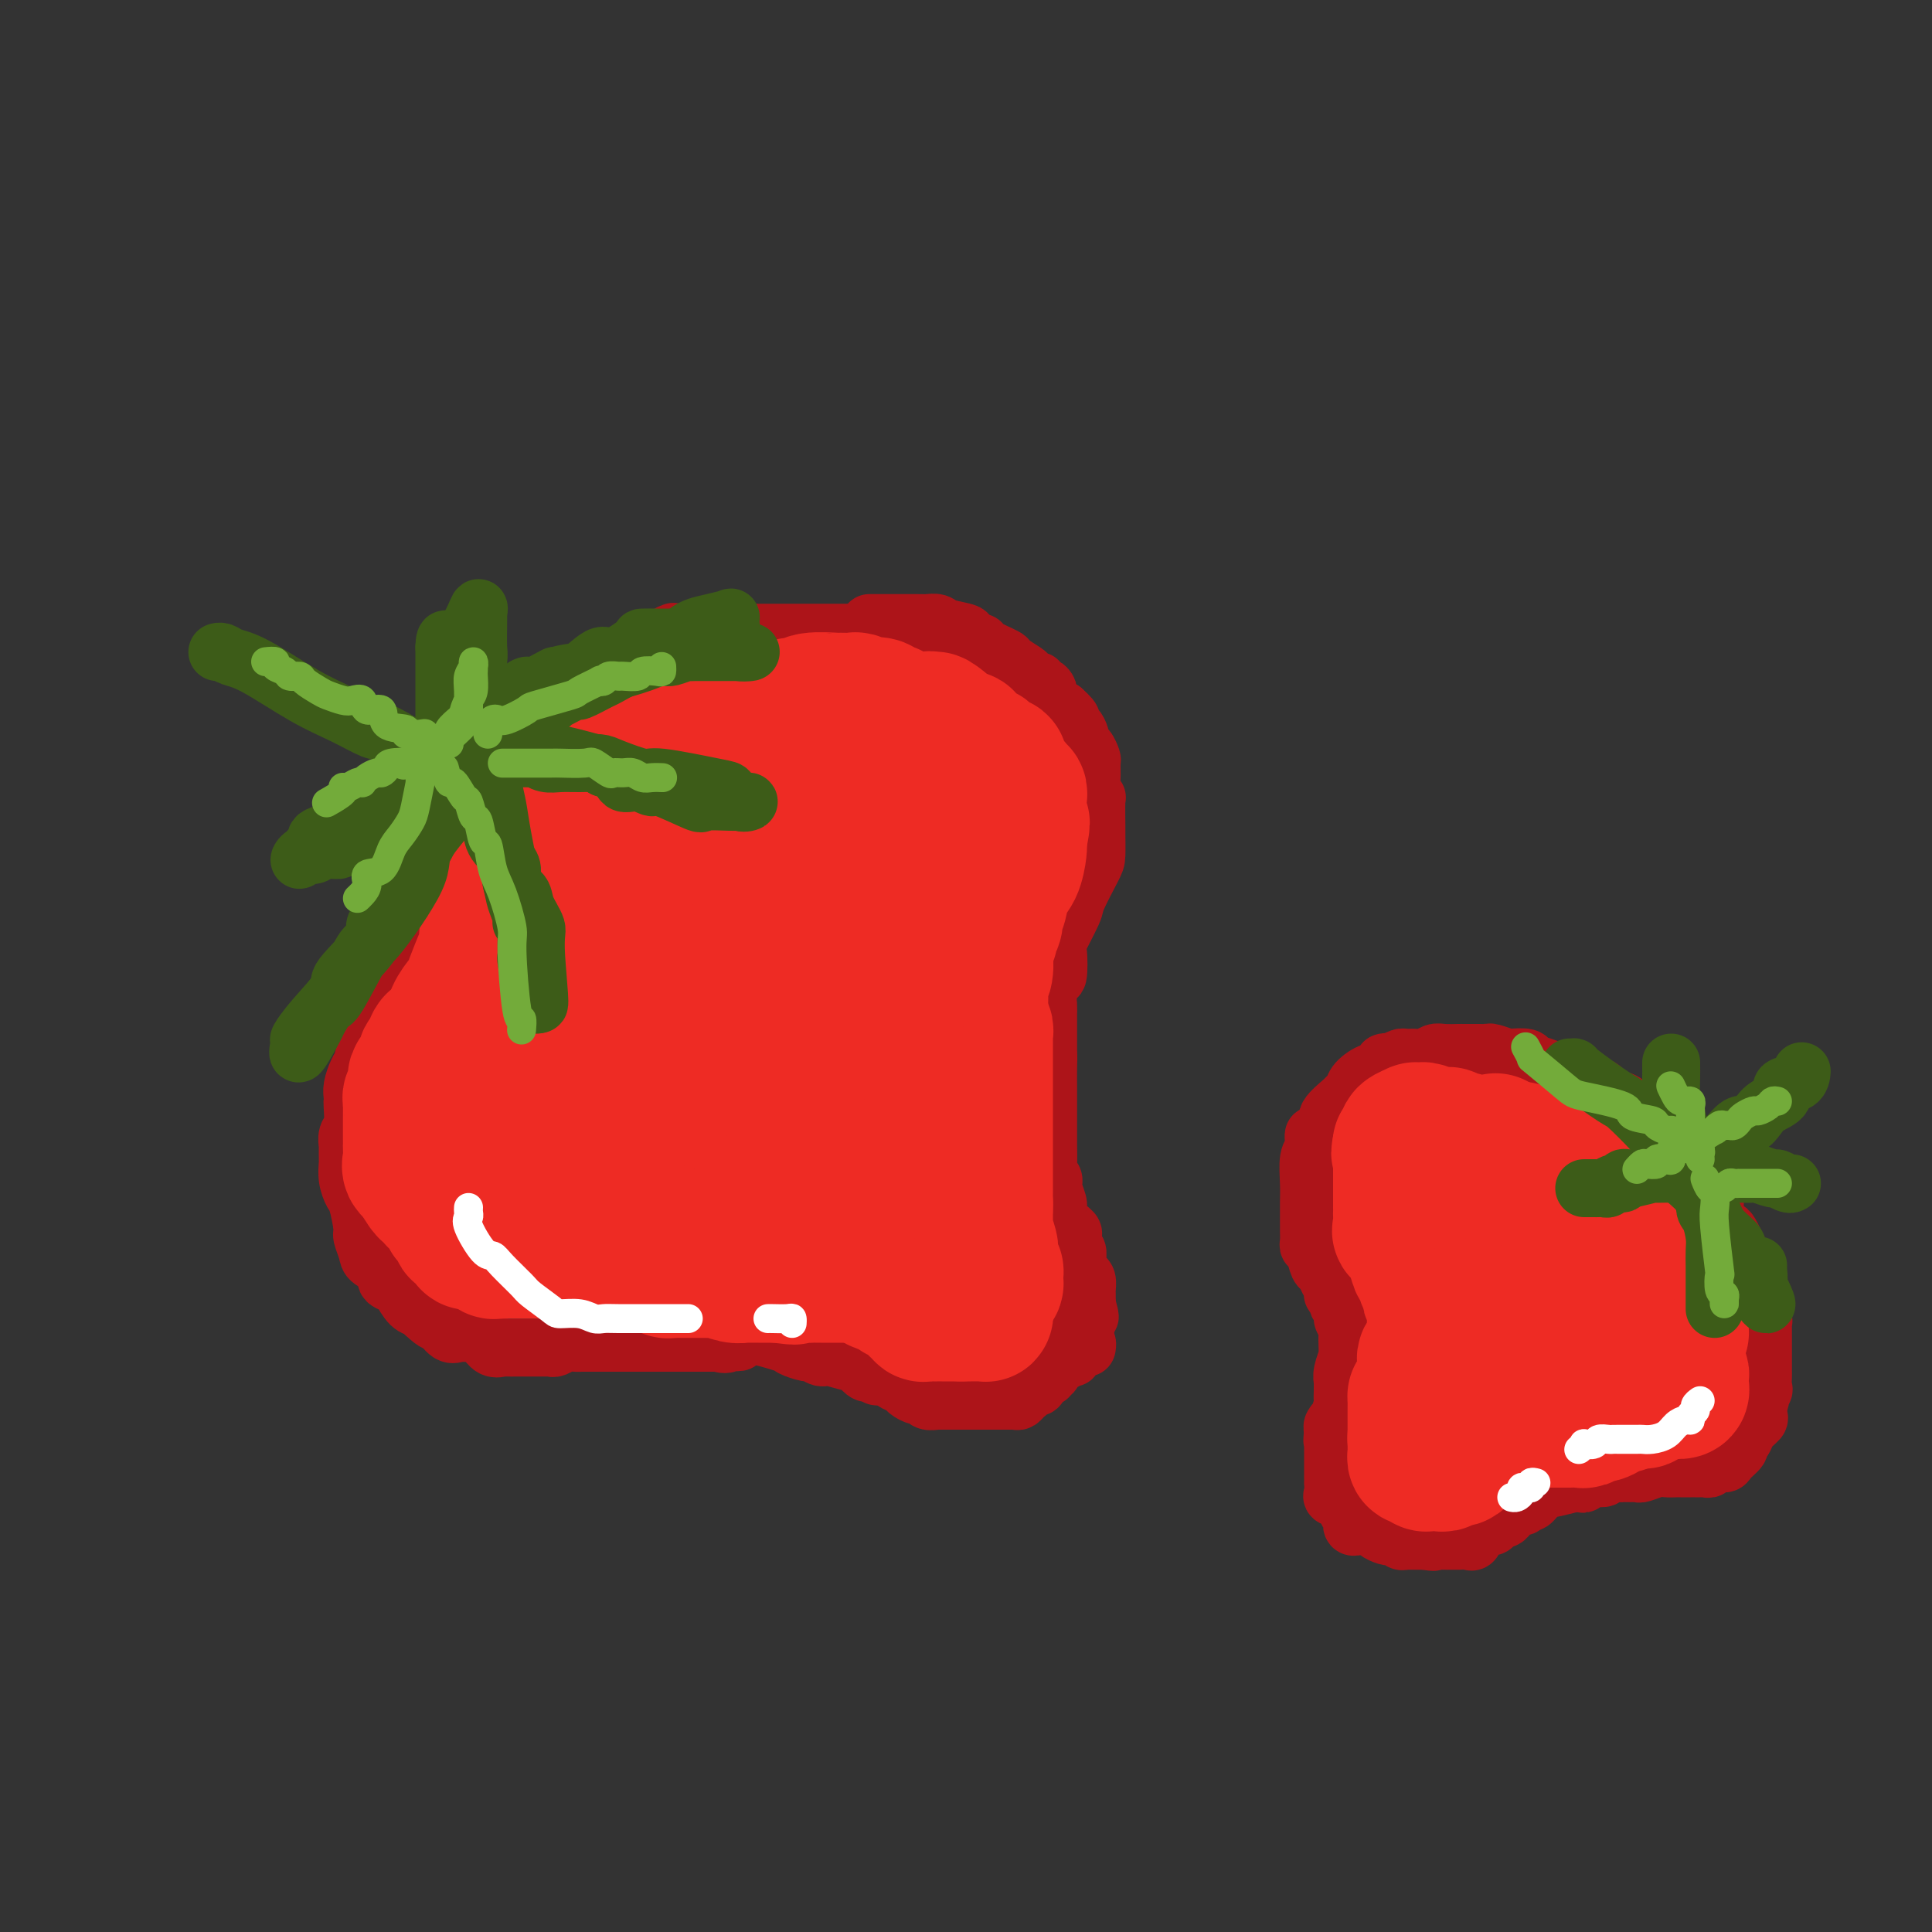 <svg viewBox='0 0 400 400' version='1.1' xmlns='http://www.w3.org/2000/svg' xmlns:xlink='http://www.w3.org/1999/xlink'><rect x="0" y="0" width="400" height="400" fill="#333333" stroke="none"/><g fill='none' stroke='#AD1419' stroke-width='12' stroke-linecap='round' stroke-linejoin='round'><path d='M186,131c0.090,0.000 0.179,0.000 0,0c-0.179,-0.000 -0.627,-0.000 -1,0c-0.373,0.000 -0.671,0.000 -1,0c-0.329,-0.000 -0.688,-0.000 -1,0c-0.312,0.000 -0.576,0.000 -1,0c-0.424,-0.000 -1.008,-0.000 -1,0c0.008,0.000 0.606,0.000 -2,0c-2.606,-0.000 -8.417,-0.000 -11,0c-2.583,0.000 -1.937,0.000 -2,0c-0.063,-0.000 -0.834,-0.000 -2,0c-1.166,0.000 -2.727,0.000 -4,0c-1.273,-0.000 -2.257,-0.000 -3,0c-0.743,0.000 -1.244,0.001 -2,0c-0.756,-0.001 -1.766,-0.003 -2,0c-0.234,0.003 0.307,0.012 -2,0c-2.307,-0.012 -7.464,-0.044 -10,0c-2.536,0.044 -2.452,0.166 -2,0c0.452,-0.166 1.272,-0.619 -2,1c-3.272,1.619 -10.636,5.309 -18,9'/><path d='M119,141c-3.601,1.435 -1.603,0.023 -1,0c0.603,-0.023 -0.188,1.343 -1,2c-0.812,0.657 -1.645,0.604 -2,1c-0.355,0.396 -0.233,1.240 -1,2c-0.767,0.760 -2.423,1.436 -3,2c-0.577,0.564 -0.077,1.016 -1,2c-0.923,0.984 -3.270,2.500 -4,3c-0.730,0.500 0.158,-0.015 0,0c-0.158,0.015 -1.363,0.562 -2,1c-0.637,0.438 -0.706,0.768 -1,1c-0.294,0.232 -0.812,0.365 -1,1c-0.188,0.635 -0.045,1.771 0,2c0.045,0.229 -0.010,-0.448 -1,1c-0.990,1.448 -2.917,5.022 -4,7c-1.083,1.978 -1.322,2.360 -2,3c-0.678,0.640 -1.795,1.536 -2,2c-0.205,0.464 0.502,0.494 0,2c-0.502,1.506 -2.211,4.486 -3,6c-0.789,1.514 -0.656,1.560 -1,3c-0.344,1.440 -1.164,4.273 -2,6c-0.836,1.727 -1.688,2.350 -2,3c-0.312,0.650 -0.084,1.329 0,2c0.084,0.671 0.024,1.335 0,2c-0.024,0.665 -0.012,1.333 0,2'/><path d='M85,197c-0.938,3.668 0.716,-0.164 0,1c-0.716,1.164 -3.802,7.322 -5,10c-1.198,2.678 -0.507,1.876 -1,3c-0.493,1.124 -2.171,4.174 -3,6c-0.829,1.826 -0.811,2.426 -1,3c-0.189,0.574 -0.587,1.121 -1,2c-0.413,0.879 -0.842,2.092 -1,3c-0.158,0.908 -0.046,1.513 0,2c0.046,0.487 0.026,0.856 0,1c-0.026,0.144 -0.060,0.061 0,1c0.060,0.939 0.212,2.899 0,4c-0.212,1.101 -0.789,1.342 -1,2c-0.211,0.658 -0.056,1.733 0,2c0.056,0.267 0.014,-0.274 0,0c-0.014,0.274 -0.001,1.362 0,2c0.001,0.638 -0.011,0.825 0,1c0.011,0.175 0.046,0.338 0,1c-0.046,0.662 -0.171,1.825 0,3c0.171,1.175 0.638,2.363 1,3c0.362,0.637 0.619,0.723 1,2c0.381,1.277 0.884,3.745 1,5c0.116,1.255 -0.157,1.295 0,2c0.157,0.705 0.743,2.073 1,3c0.257,0.927 0.187,1.412 1,2c0.813,0.588 2.511,1.278 3,2c0.489,0.722 -0.230,1.475 0,2c0.230,0.525 1.410,0.823 2,1c0.590,0.177 0.591,0.233 1,1c0.409,0.767 1.225,2.245 2,3c0.775,0.755 1.507,0.787 2,1c0.493,0.213 0.746,0.606 1,1'/><path d='M88,272c2.439,2.343 2.536,1.699 3,2c0.464,0.301 1.293,1.547 2,2c0.707,0.453 1.291,0.115 2,0c0.709,-0.115 1.542,-0.006 2,0c0.458,0.006 0.542,-0.089 1,0c0.458,0.089 1.291,0.364 2,1c0.709,0.636 1.293,1.635 2,2c0.707,0.365 1.537,0.098 2,0c0.463,-0.098 0.559,-0.026 1,0c0.441,0.026 1.227,0.007 2,0c0.773,-0.007 1.534,-0.002 2,0c0.466,0.002 0.636,0.000 1,0c0.364,-0.000 0.923,0.001 1,0c0.077,-0.001 -0.327,-0.004 0,0c0.327,0.004 1.386,0.015 2,0c0.614,-0.015 0.784,-0.057 1,0c0.216,0.057 0.480,0.211 1,0c0.520,-0.211 1.298,-0.789 2,-1c0.702,-0.211 1.329,-0.057 2,0c0.671,0.057 1.386,0.015 1,0c-0.386,-0.015 -1.873,-0.004 1,0c2.873,0.004 10.107,0.001 14,0c3.893,-0.001 4.443,-0.000 5,0c0.557,0.000 1.119,0.000 2,0c0.881,-0.000 2.082,-0.000 3,0c0.918,0.000 1.555,0.000 2,0c0.445,-0.000 0.699,-0.000 1,0c0.301,0.000 0.651,0.000 1,0'/><path d='M149,278c7.431,-0.195 2.510,-0.183 1,0c-1.510,0.183 0.391,0.536 1,0c0.609,-0.536 -0.073,-1.963 2,-2c2.073,-0.037 6.902,1.315 9,2c2.098,0.685 1.466,0.704 2,1c0.534,0.296 2.235,0.868 3,1c0.765,0.132 0.596,-0.177 1,0c0.404,0.177 1.383,0.839 2,1c0.617,0.161 0.873,-0.181 2,0c1.127,0.181 3.127,0.883 4,1c0.873,0.117 0.620,-0.353 1,0c0.380,0.353 1.394,1.529 2,2c0.606,0.471 0.803,0.235 1,0'/><path d='M180,284c4.660,1.461 2.811,1.112 2,1c-0.811,-0.112 -0.583,0.011 0,0c0.583,-0.011 1.522,-0.157 2,0c0.478,0.157 0.495,0.615 1,1c0.505,0.385 1.496,0.695 2,1c0.504,0.305 0.520,0.603 1,1c0.480,0.397 1.425,0.891 2,1c0.575,0.109 0.779,-0.167 1,0c0.221,0.167 0.458,0.777 1,1c0.542,0.223 1.388,0.060 2,0c0.612,-0.060 0.990,-0.016 1,0c0.010,0.016 -0.347,0.004 0,0c0.347,-0.004 1.399,-0.001 2,0c0.601,0.001 0.753,0.000 1,0c0.247,-0.000 0.591,-0.000 1,0c0.409,0.000 0.883,0.000 1,0c0.117,-0.000 -0.122,-0.000 0,0c0.122,0.000 0.606,0.000 1,0c0.394,-0.000 0.697,-0.000 1,0c0.303,0.000 0.606,0.000 1,0c0.394,-0.000 0.879,-0.000 1,0c0.121,0.000 -0.122,0.000 0,0c0.122,-0.000 0.607,-0.000 1,0c0.393,0.000 0.693,0.000 1,0c0.307,-0.000 0.621,-0.000 1,0c0.379,0.000 0.823,0.000 1,0c0.177,-0.000 0.089,-0.000 0,0'/><path d='M208,290c2.345,0.003 1.207,0.012 1,0c-0.207,-0.012 0.518,-0.045 1,0c0.482,0.045 0.721,0.169 1,0c0.279,-0.169 0.600,-0.632 1,-1c0.400,-0.368 0.880,-0.642 1,-1c0.120,-0.358 -0.122,-0.800 0,-1c0.122,-0.200 0.606,-0.158 1,0c0.394,0.158 0.698,0.432 1,0c0.302,-0.432 0.601,-1.569 1,-2c0.399,-0.431 0.897,-0.157 1,0c0.103,0.157 -0.189,0.195 0,0c0.189,-0.195 0.859,-0.625 1,-1c0.141,-0.375 -0.246,-0.696 0,-1c0.246,-0.304 1.126,-0.593 2,-1c0.874,-0.407 1.740,-0.933 2,-1c0.260,-0.067 -0.088,0.326 0,0c0.088,-0.326 0.612,-1.369 1,-2c0.388,-0.631 0.640,-0.850 1,-1c0.360,-0.150 0.828,-0.233 1,0c0.172,0.233 0.049,0.781 0,1c-0.049,0.219 -0.025,0.110 0,0'/><path d='M180,129c0.852,-0.000 1.704,-0.000 2,0c0.296,0.000 0.037,0.000 0,0c-0.037,-0.000 0.147,-0.000 1,0c0.853,0.000 2.374,0.000 3,0c0.626,-0.000 0.356,-0.001 1,0c0.644,0.001 2.200,0.003 3,0c0.800,-0.003 0.842,-0.012 1,0c0.158,0.012 0.430,0.044 1,0c0.570,-0.044 1.436,-0.166 2,0c0.564,0.166 0.824,0.618 2,1c1.176,0.382 3.267,0.693 4,1c0.733,0.307 0.106,0.611 0,1c-0.106,0.389 0.309,0.863 1,1c0.691,0.137 1.660,-0.061 2,0c0.340,0.061 0.052,0.383 1,1c0.948,0.617 3.132,1.528 4,2c0.868,0.472 0.419,0.504 1,1c0.581,0.496 2.194,1.457 3,2c0.806,0.543 0.807,0.666 1,1c0.193,0.334 0.577,0.877 1,1c0.423,0.123 0.884,-0.173 1,0c0.116,0.173 -0.112,0.816 0,1c0.112,0.184 0.564,-0.092 1,0c0.436,0.092 0.857,0.552 1,1c0.143,0.448 0.007,0.883 0,1c-0.007,0.117 0.113,-0.084 0,0c-0.113,0.084 -0.461,0.453 0,1c0.461,0.547 1.730,1.274 3,2'/><path d='M220,147c3.212,2.853 1.243,1.987 1,2c-0.243,0.013 1.241,0.905 2,2c0.759,1.095 0.792,2.394 1,3c0.208,0.606 0.591,0.518 1,1c0.409,0.482 0.846,1.534 1,2c0.154,0.466 0.027,0.344 0,1c-0.027,0.656 0.045,2.088 0,3c-0.045,0.912 -0.208,1.302 0,2c0.208,0.698 0.788,1.703 1,2c0.212,0.297 0.056,-0.115 0,1c-0.056,1.115 -0.012,3.756 0,5c0.012,1.244 -0.008,1.091 0,2c0.008,0.909 0.043,2.878 0,4c-0.043,1.122 -0.166,1.395 -1,3c-0.834,1.605 -2.380,4.541 -3,6c-0.620,1.459 -0.312,1.441 -1,3c-0.688,1.559 -2.370,4.694 -3,6c-0.630,1.306 -0.207,0.783 0,2c0.207,1.217 0.199,4.175 0,5c-0.199,0.825 -0.589,-0.484 -1,0c-0.411,0.484 -0.842,2.760 -1,4c-0.158,1.240 -0.042,1.446 0,2c0.042,0.554 0.011,1.458 0,2c-0.011,0.542 -0.003,0.723 0,2c0.003,1.277 0.001,3.651 0,5c-0.001,1.349 -0.000,1.675 0,2'/><path d='M217,219c-0.309,3.648 -0.083,0.769 0,0c0.083,-0.769 0.022,0.572 0,2c-0.022,1.428 -0.006,2.942 0,4c0.006,1.058 0.001,1.660 0,3c-0.001,1.340 0.004,3.420 0,5c-0.004,1.580 -0.015,2.662 0,4c0.015,1.338 0.055,2.934 0,4c-0.055,1.066 -0.207,1.603 0,2c0.207,0.397 0.773,0.654 1,1c0.227,0.346 0.115,0.782 0,1c-0.115,0.218 -0.234,0.219 0,1c0.234,0.781 0.819,2.342 1,3c0.181,0.658 -0.043,0.414 0,1c0.043,0.586 0.351,2.002 1,3c0.649,0.998 1.637,1.578 2,2c0.363,0.422 0.101,0.686 0,1c-0.101,0.314 -0.041,0.679 0,1c0.041,0.321 0.064,0.597 0,1c-0.064,0.403 -0.214,0.934 0,1c0.214,0.066 0.792,-0.333 1,0c0.208,0.333 0.045,1.398 0,2c-0.045,0.602 0.026,0.742 0,1c-0.026,0.258 -0.151,0.633 0,1c0.151,0.367 0.576,0.724 1,1c0.424,0.276 0.846,0.469 1,1c0.154,0.531 0.041,1.399 0,2c-0.041,0.601 -0.011,0.934 0,1c0.011,0.066 0.003,-0.136 0,0c-0.003,0.136 -0.001,0.610 0,1c0.001,0.390 0.000,0.695 0,1'/><path d='M225,270c1.238,4.648 0.333,1.769 0,1c-0.333,-0.769 -0.092,0.573 0,1c0.092,0.427 0.036,-0.060 0,0c-0.036,0.060 -0.052,0.668 0,1c0.052,0.332 0.173,0.387 0,1c-0.173,0.613 -0.640,1.785 -1,2c-0.360,0.215 -0.615,-0.527 -1,0c-0.385,0.527 -0.902,2.324 -1,3c-0.098,0.676 0.221,0.233 0,0c-0.221,-0.233 -0.983,-0.255 -1,0c-0.017,0.255 0.709,0.787 1,1c0.291,0.213 0.145,0.106 0,0'/><path d='M342,233c-0.360,0.068 -0.720,0.135 -1,0c-0.280,-0.135 -0.481,-0.474 -1,-1c-0.519,-0.526 -1.358,-1.239 -2,-2c-0.642,-0.761 -1.088,-1.571 -2,-2c-0.912,-0.429 -2.289,-0.478 -3,-1c-0.711,-0.522 -0.755,-1.516 -2,-2c-1.245,-0.484 -3.690,-0.458 -5,-1c-1.310,-0.542 -1.487,-1.651 -2,-2c-0.513,-0.349 -1.364,0.064 -2,0c-0.636,-0.064 -1.057,-0.605 -2,-1c-0.943,-0.395 -2.407,-0.646 -3,-1c-0.593,-0.354 -0.316,-0.813 -1,-1c-0.684,-0.187 -2.331,-0.103 -3,0c-0.669,0.103 -0.362,0.224 -1,0c-0.638,-0.224 -2.220,-0.792 -3,-1c-0.780,-0.208 -0.756,-0.056 -1,0c-0.244,0.056 -0.755,0.015 -1,0c-0.245,-0.015 -0.226,-0.005 -1,0c-0.774,0.005 -2.343,0.005 -3,0c-0.657,-0.005 -0.402,-0.016 -1,0c-0.598,0.016 -2.048,0.057 -3,0c-0.952,-0.057 -1.406,-0.212 -2,0c-0.594,0.212 -1.328,0.792 -2,1c-0.672,0.208 -1.283,0.046 -2,0c-0.717,-0.046 -1.539,0.026 -2,0c-0.461,-0.026 -0.560,-0.150 -1,0c-0.440,0.150 -1.220,0.575 -2,1'/><path d='M288,220c-3.148,0.181 -0.517,-0.365 0,0c0.517,0.365 -1.081,1.642 -2,2c-0.919,0.358 -1.161,-0.204 -2,0c-0.839,0.204 -2.275,1.175 -3,2c-0.725,0.825 -0.739,1.505 -1,2c-0.261,0.495 -0.770,0.806 -1,1c-0.230,0.194 -0.181,0.272 -1,1c-0.819,0.728 -2.507,2.107 -3,3c-0.493,0.893 0.207,1.300 0,2c-0.207,0.700 -1.322,1.693 -2,2c-0.678,0.307 -0.917,-0.072 -1,0c-0.083,0.072 -0.008,0.595 0,1c0.008,0.405 -0.050,0.690 0,1c0.050,0.310 0.210,0.643 0,1c-0.210,0.357 -0.788,0.739 -1,2c-0.212,1.261 -0.057,3.402 0,5c0.057,1.598 0.014,2.652 0,4c-0.014,1.348 -0.001,2.989 0,4c0.001,1.011 -0.011,1.392 0,2c0.011,0.608 0.044,1.443 0,2c-0.044,0.557 -0.167,0.834 0,1c0.167,0.166 0.623,0.219 1,1c0.377,0.781 0.674,2.291 1,3c0.326,0.709 0.680,0.619 1,1c0.320,0.381 0.607,1.234 1,2c0.393,0.766 0.894,1.443 1,2c0.106,0.557 -0.181,0.992 0,1c0.181,0.008 0.832,-0.410 1,0c0.168,0.410 -0.147,1.649 0,2c0.147,0.351 0.756,-0.185 1,0c0.244,0.185 0.122,1.093 0,2'/><path d='M278,272c1.022,2.430 0.078,1.004 0,1c-0.078,-0.004 0.711,1.415 1,2c0.289,0.585 0.078,0.336 0,1c-0.078,0.664 -0.025,2.240 0,3c0.025,0.760 0.021,0.704 0,1c-0.021,0.296 -0.058,0.944 0,1c0.058,0.056 0.212,-0.481 0,0c-0.212,0.481 -0.789,1.978 -1,3c-0.211,1.022 -0.055,1.567 0,2c0.055,0.433 0.011,0.755 0,1c-0.011,0.245 0.012,0.415 0,1c-0.012,0.585 -0.060,1.585 0,2c0.060,0.415 0.226,0.244 0,1c-0.226,0.756 -0.844,2.440 -1,3c-0.156,0.560 0.150,-0.003 0,0c-0.150,0.003 -0.757,0.572 -1,1c-0.243,0.428 -0.121,0.714 0,1'/><path d='M276,296c-0.309,3.909 -0.083,1.682 0,1c0.083,-0.682 0.022,0.180 0,1c-0.022,0.820 -0.006,1.596 0,2c0.006,0.404 0.002,0.436 0,1c-0.002,0.564 -0.000,1.662 0,2c0.000,0.338 -0.000,-0.083 0,0c0.000,0.083 0.000,0.670 0,1c-0.000,0.330 -0.002,0.403 0,1c0.002,0.597 0.007,1.717 0,2c-0.007,0.283 -0.027,-0.271 0,0c0.027,0.271 0.102,1.368 0,2c-0.102,0.632 -0.381,0.800 0,1c0.381,0.200 1.423,0.431 2,1c0.577,0.569 0.690,1.477 1,2c0.310,0.523 0.818,0.662 1,1c0.182,0.338 0.036,0.875 0,1c-0.036,0.125 0.036,-0.164 0,0c-0.036,0.164 -0.179,0.779 0,1c0.179,0.221 0.682,0.049 1,0c0.318,-0.049 0.452,0.026 1,0c0.548,-0.026 1.509,-0.151 2,0c0.491,0.151 0.513,0.580 1,1c0.487,0.420 1.440,0.830 2,1c0.560,0.170 0.727,0.098 1,0c0.273,-0.098 0.650,-0.222 1,0c0.350,0.222 0.671,0.792 1,1c0.329,0.208 0.665,0.056 1,0c0.335,-0.056 0.667,-0.015 1,0c0.333,0.015 0.667,0.004 1,0c0.333,-0.004 0.667,-0.001 1,0c0.333,0.001 0.667,0.001 1,0'/><path d='M295,319c2.662,0.464 1.816,0.124 2,0c0.184,-0.124 1.397,-0.031 2,0c0.603,0.031 0.595,0.002 1,0c0.405,-0.002 1.221,0.024 2,0c0.779,-0.024 1.519,-0.097 2,0c0.481,0.097 0.702,0.366 1,0c0.298,-0.366 0.672,-1.365 1,-2c0.328,-0.635 0.611,-0.906 1,-1c0.389,-0.094 0.883,-0.013 1,0c0.117,0.013 -0.143,-0.043 0,0c0.143,0.043 0.690,0.184 1,0c0.310,-0.184 0.384,-0.695 1,-1c0.616,-0.305 1.775,-0.406 2,-1c0.225,-0.594 -0.484,-1.683 0,-2c0.484,-0.317 2.162,0.136 3,0c0.838,-0.136 0.835,-0.862 1,-1c0.165,-0.138 0.498,0.314 1,0c0.502,-0.314 1.174,-1.392 2,-2c0.826,-0.608 1.808,-0.745 3,-1c1.192,-0.255 2.596,-0.627 4,-1'/><path d='M326,307c2.643,-0.791 2.251,-0.268 2,0c-0.251,0.268 -0.362,0.282 0,0c0.362,-0.282 1.196,-0.860 2,-1c0.804,-0.140 1.577,0.159 2,0c0.423,-0.159 0.494,-0.774 1,-1c0.506,-0.226 1.445,-0.061 2,0c0.555,0.061 0.724,0.017 1,0c0.276,-0.017 0.658,-0.008 1,0c0.342,0.008 0.643,0.016 1,0c0.357,-0.016 0.768,-0.057 1,0c0.232,0.057 0.285,0.211 1,0c0.715,-0.211 2.093,-0.789 3,-1c0.907,-0.211 1.342,-0.057 2,0c0.658,0.057 1.538,0.015 2,0c0.462,-0.015 0.505,-0.004 1,0c0.495,0.004 1.442,0.002 2,0c0.558,-0.002 0.726,-0.005 1,0c0.274,0.005 0.655,0.016 1,0c0.345,-0.016 0.654,-0.059 1,0c0.346,0.059 0.727,0.219 1,0c0.273,-0.219 0.436,-0.818 1,-1c0.564,-0.182 1.527,0.054 2,0c0.473,-0.054 0.454,-0.398 1,-1c0.546,-0.602 1.656,-1.460 2,-2c0.344,-0.540 -0.080,-0.760 0,-1c0.080,-0.240 0.662,-0.501 1,-1c0.338,-0.499 0.431,-1.237 1,-2c0.569,-0.763 1.615,-1.552 2,-2c0.385,-0.448 0.110,-0.557 0,-1c-0.110,-0.443 -0.055,-1.222 0,-2'/><path d='M364,291c1.022,-2.257 0.078,-1.900 0,-2c-0.078,-0.100 0.711,-0.657 1,-1c0.289,-0.343 0.077,-0.472 0,-1c-0.077,-0.528 -0.021,-1.455 0,-2c0.021,-0.545 0.006,-0.708 0,-1c-0.006,-0.292 -0.001,-0.712 0,-1c0.001,-0.288 0.000,-0.444 0,-1c-0.000,-0.556 -0.000,-1.511 0,-2c0.000,-0.489 -0.000,-0.512 0,-1c0.000,-0.488 0.001,-1.440 0,-2c-0.001,-0.560 -0.004,-0.728 0,-1c0.004,-0.272 0.015,-0.649 0,-1c-0.015,-0.351 -0.056,-0.676 0,-1c0.056,-0.324 0.208,-0.648 0,-1c-0.208,-0.352 -0.777,-0.732 -1,-1c-0.223,-0.268 -0.101,-0.425 0,-1c0.101,-0.575 0.180,-1.568 0,-2c-0.180,-0.432 -0.621,-0.304 -1,-1c-0.379,-0.696 -0.697,-2.216 -1,-3c-0.303,-0.784 -0.592,-0.832 -1,-2c-0.408,-1.168 -0.935,-3.457 -1,-4c-0.065,-0.543 0.333,0.661 0,0c-0.333,-0.661 -1.396,-3.185 -2,-4c-0.604,-0.815 -0.750,0.080 -1,0c-0.250,-0.080 -0.603,-1.135 -1,-2c-0.397,-0.865 -0.838,-1.541 -1,-2c-0.162,-0.459 -0.046,-0.703 0,-1c0.046,-0.297 0.023,-0.649 0,-1'/><path d='M355,249c-2.179,-4.345 -2.625,-3.208 -3,-3c-0.375,0.208 -0.678,-0.515 -1,-1c-0.322,-0.485 -0.664,-0.733 -1,-1c-0.336,-0.267 -0.666,-0.554 -1,-1c-0.334,-0.446 -0.672,-1.050 -1,-1c-0.328,0.050 -0.647,0.756 -1,0c-0.353,-0.756 -0.739,-2.973 -1,-4c-0.261,-1.027 -0.396,-0.864 -1,-1c-0.604,-0.136 -1.677,-0.573 -2,-1c-0.323,-0.427 0.105,-0.846 0,-1c-0.105,-0.154 -0.744,-0.044 -1,0c-0.256,0.044 -0.128,0.022 0,0'/></g>
<g fill='none' stroke='#EE2B24' stroke-width='28' stroke-linecap='round' stroke-linejoin='round'><path d='M169,150c-0.416,-0.030 -0.832,-0.061 -1,0c-0.168,0.061 -0.086,0.212 0,0c0.086,-0.212 0.178,-0.789 0,-1c-0.178,-0.211 -0.625,-0.057 -1,0c-0.375,0.057 -0.678,0.015 -1,0c-0.322,-0.015 -0.663,-0.004 -1,0c-0.337,0.004 -0.669,0.001 -1,0c-0.331,-0.001 -0.662,-0.000 -1,0c-0.338,0.000 -0.682,0.000 -1,0c-0.318,-0.000 -0.610,-0.000 -1,0c-0.390,0.000 -0.877,0.001 -1,0c-0.123,-0.001 0.118,-0.004 0,0c-0.118,0.004 -0.595,0.015 -1,0c-0.405,-0.015 -0.737,-0.057 -1,0c-0.263,0.057 -0.457,0.211 -1,0c-0.543,-0.211 -1.436,-0.789 -2,-1c-0.564,-0.211 -0.799,-0.057 -1,0c-0.201,0.057 -0.367,0.015 -1,0c-0.633,-0.015 -1.733,-0.004 -2,0c-0.267,0.004 0.298,0.001 0,0c-0.298,-0.001 -1.460,-0.000 -2,0c-0.540,0.000 -0.459,0.000 -1,0c-0.541,-0.000 -1.703,-0.000 -2,0c-0.297,0.000 0.271,0.000 0,0c-0.271,-0.000 -1.382,-0.000 -2,0c-0.618,0.000 -0.743,0.000 -1,0c-0.257,-0.000 -0.645,-0.000 -1,0c-0.355,0.000 -0.678,0.000 -1,0'/><path d='M141,148c-4.380,-0.314 -1.330,-0.098 -1,0c0.330,0.098 -2.058,0.078 -3,0c-0.942,-0.078 -0.436,-0.214 -1,0c-0.564,0.214 -2.198,0.780 -3,1c-0.802,0.220 -0.772,0.095 -1,0c-0.228,-0.095 -0.712,-0.161 -1,0c-0.288,0.161 -0.378,0.550 -1,1c-0.622,0.450 -1.775,0.961 -2,1c-0.225,0.039 0.478,-0.394 0,0c-0.478,0.394 -2.138,1.616 -3,2c-0.862,0.384 -0.924,-0.070 -1,0c-0.076,0.070 -0.164,0.664 0,1c0.164,0.336 0.579,0.415 0,1c-0.579,0.585 -2.154,1.677 -3,2c-0.846,0.323 -0.963,-0.125 -1,0c-0.037,0.125 0.005,0.821 0,1c-0.005,0.179 -0.057,-0.160 0,0c0.057,0.160 0.221,0.818 0,1c-0.221,0.182 -0.829,-0.111 -1,0c-0.171,0.111 0.095,0.626 0,1c-0.095,0.374 -0.551,0.607 -1,1c-0.449,0.393 -0.891,0.944 -1,1c-0.109,0.056 0.116,-0.385 0,0c-0.116,0.385 -0.573,1.595 -1,2c-0.427,0.405 -0.826,0.006 -1,0c-0.174,-0.006 -0.124,0.383 0,1c0.124,0.617 0.321,1.462 0,2c-0.321,0.538 -1.161,0.769 -2,1'/><path d='M113,168c-2.300,3.233 -2.049,3.815 -2,4c0.049,0.185 -0.102,-0.027 0,0c0.102,0.027 0.457,0.292 0,1c-0.457,0.708 -1.728,1.857 -2,2c-0.272,0.143 0.453,-0.720 0,0c-0.453,0.720 -2.085,3.023 -3,5c-0.915,1.977 -1.113,3.628 -2,6c-0.887,2.372 -2.462,5.466 -3,7c-0.538,1.534 -0.038,1.507 0,2c0.038,0.493 -0.384,1.507 -1,3c-0.616,1.493 -1.426,3.466 -2,5c-0.574,1.534 -0.914,2.629 -1,3c-0.086,0.371 0.080,0.017 0,0c-0.080,-0.017 -0.406,0.303 -1,1c-0.594,0.697 -1.455,1.771 -2,3c-0.545,1.229 -0.772,2.615 -1,4'/><path d='M93,214c-3.708,7.466 -2.979,3.132 -3,2c-0.021,-1.132 -0.793,0.940 -1,2c-0.207,1.060 0.151,1.110 0,1c-0.151,-0.110 -0.811,-0.379 -1,0c-0.189,0.379 0.093,1.407 0,2c-0.093,0.593 -0.561,0.750 -1,1c-0.439,0.250 -0.849,0.592 -1,1c-0.151,0.408 -0.044,0.883 0,1c0.044,0.117 0.026,-0.123 0,0c-0.026,0.123 -0.060,0.609 0,1c0.060,0.391 0.212,0.686 0,1c-0.212,0.314 -0.789,0.647 -1,1c-0.211,0.353 -0.057,0.725 0,1c0.057,0.275 0.015,0.454 0,1c-0.015,0.546 -0.004,1.459 0,2c0.004,0.541 0.001,0.709 0,1c-0.001,0.291 -0.000,0.704 0,1c0.000,0.296 -0.000,0.474 0,1c0.000,0.526 0.001,1.401 0,2c-0.001,0.599 -0.002,0.924 0,1c0.002,0.076 0.008,-0.096 0,0c-0.008,0.096 -0.030,0.459 0,1c0.030,0.541 0.111,1.258 0,2c-0.111,0.742 -0.415,1.507 0,2c0.415,0.493 1.547,0.712 2,1c0.453,0.288 0.226,0.644 0,1'/><path d='M87,244c0.537,2.432 0.879,0.512 1,0c0.121,-0.512 0.022,0.384 0,1c-0.022,0.616 0.032,0.953 0,1c-0.032,0.047 -0.149,-0.195 0,0c0.149,0.195 0.566,0.827 1,1c0.434,0.173 0.886,-0.112 1,0c0.114,0.112 -0.109,0.621 0,1c0.109,0.379 0.550,0.627 1,1c0.450,0.373 0.909,0.870 1,1c0.091,0.130 -0.187,-0.106 0,0c0.187,0.106 0.839,0.553 1,1c0.161,0.447 -0.169,0.894 0,1c0.169,0.106 0.837,-0.129 1,0c0.163,0.129 -0.181,0.621 0,1c0.181,0.379 0.885,0.645 1,1c0.115,0.355 -0.359,0.799 0,1c0.359,0.201 1.552,0.158 2,0c0.448,-0.158 0.150,-0.432 0,0c-0.150,0.432 -0.154,1.569 0,2c0.154,0.431 0.464,0.154 1,0c0.536,-0.154 1.296,-0.187 2,0c0.704,0.187 1.352,0.593 2,1'/><path d='M102,258c0.786,0.094 0.252,-0.171 0,0c-0.252,0.171 -0.221,0.778 0,1c0.221,0.222 0.633,0.060 1,0c0.367,-0.060 0.689,-0.016 1,0c0.311,0.016 0.609,0.004 1,0c0.391,-0.004 0.874,-0.001 1,0c0.126,0.001 -0.104,0.000 0,0c0.104,-0.000 0.542,-0.000 1,0c0.458,0.000 0.938,0.000 1,0c0.062,-0.000 -0.293,-0.000 1,0c1.293,0.000 4.233,0.000 6,0c1.767,-0.000 2.362,-0.000 3,0c0.638,0.000 1.319,0.000 2,0'/><path d='M120,259c3.191,0.381 2.168,0.834 2,1c-0.168,0.166 0.519,0.044 1,0c0.481,-0.044 0.755,-0.012 1,0c0.245,0.012 0.461,0.003 1,0c0.539,-0.003 1.401,-0.001 2,0c0.599,0.001 0.934,0.001 1,0c0.066,-0.001 -0.137,-0.001 0,0c0.137,0.001 0.614,0.004 1,0c0.386,-0.004 0.681,-0.016 1,0c0.319,0.016 0.662,0.061 1,0c0.338,-0.061 0.673,-0.226 1,0c0.327,0.226 0.647,0.844 1,1c0.353,0.156 0.738,-0.151 1,0c0.262,0.151 0.399,0.758 1,1c0.601,0.242 1.665,0.117 2,0c0.335,-0.117 -0.061,-0.228 0,0c0.061,0.228 0.578,0.793 1,1c0.422,0.207 0.749,0.055 1,0c0.251,-0.055 0.424,-0.015 1,0c0.576,0.015 1.553,0.003 2,0c0.447,-0.003 0.364,0.003 1,0c0.636,-0.003 1.992,-0.015 3,0c1.008,0.015 1.670,0.057 2,0c0.330,-0.057 0.329,-0.211 1,0c0.671,0.211 2.015,0.789 3,1c0.985,0.211 1.612,0.057 2,0c0.388,-0.057 0.538,-0.015 1,0c0.462,0.015 1.237,0.004 2,0c0.763,-0.004 1.513,-0.001 2,0c0.487,0.001 0.711,0.000 1,0c0.289,-0.000 0.645,-0.000 1,0'/><path d='M161,264c6.355,0.774 1.743,0.207 1,0c-0.743,-0.207 2.382,-0.056 4,0c1.618,0.056 1.729,0.015 2,0c0.271,-0.015 0.703,-0.004 1,0c0.297,0.004 0.461,0.001 1,0c0.539,-0.001 1.454,-0.000 2,0c0.546,0.000 0.724,0.000 1,0c0.276,-0.000 0.651,-0.000 1,0c0.349,0.000 0.671,0.000 1,0c0.329,-0.000 0.666,-0.000 1,0c0.334,0.000 0.667,0.000 1,0c0.333,-0.000 0.667,-0.000 1,0c0.333,0.000 0.667,0.000 1,0'/><path d='M179,264c2.947,0.012 1.313,0.041 1,0c-0.313,-0.041 0.693,-0.152 1,0c0.307,0.152 -0.087,0.566 0,1c0.087,0.434 0.654,0.887 1,1c0.346,0.113 0.470,-0.113 1,0c0.530,0.113 1.466,0.565 2,1c0.534,0.435 0.668,0.852 1,1c0.332,0.148 0.864,0.028 1,0c0.136,-0.028 -0.122,0.035 0,0c0.122,-0.035 0.625,-0.168 1,0c0.375,0.168 0.621,0.637 1,1c0.379,0.363 0.889,0.619 1,1c0.111,0.381 -0.177,0.887 0,1c0.177,0.113 0.821,-0.166 1,0c0.179,0.166 -0.106,0.776 0,1c0.106,0.224 0.602,0.060 1,0c0.398,-0.060 0.697,-0.016 1,0c0.303,0.016 0.610,0.004 1,0c0.390,-0.004 0.864,-0.001 1,0c0.136,0.001 -0.067,0.000 0,0c0.067,-0.000 0.403,-0.000 1,0c0.597,0.000 1.456,0.000 2,0c0.544,-0.000 0.772,-0.000 1,0'/><path d='M199,272c1.322,0.000 1.128,0.000 1,0c-0.128,-0.000 -0.188,-0.000 0,0c0.188,0.000 0.625,0.001 1,0c0.375,-0.001 0.689,-0.003 1,0c0.311,0.003 0.619,0.012 1,0c0.381,-0.012 0.834,-0.044 1,0c0.166,0.044 0.044,0.166 0,0c-0.044,-0.166 -0.012,-0.618 0,-1c0.012,-0.382 0.003,-0.694 0,-1c-0.003,-0.306 -0.001,-0.607 0,-1c0.001,-0.393 0.000,-0.879 0,-1c-0.000,-0.121 -0.000,0.122 0,0c0.000,-0.122 0.000,-0.610 0,-1c-0.000,-0.390 -0.000,-0.682 0,-1c0.000,-0.318 0.000,-0.662 0,-1c-0.000,-0.338 -0.000,-0.669 0,-1'/><path d='M204,264c-0.001,-1.137 -0.004,-0.978 0,-1c0.004,-0.022 0.015,-0.225 0,-1c-0.015,-0.775 -0.058,-2.123 0,-3c0.058,-0.877 0.215,-1.282 0,-2c-0.215,-0.718 -0.801,-1.748 -1,-2c-0.199,-0.252 -0.011,0.273 0,0c0.011,-0.273 -0.155,-1.344 0,-2c0.155,-0.656 0.630,-0.898 0,-2c-0.630,-1.102 -2.365,-3.063 -3,-4c-0.635,-0.937 -0.170,-0.849 0,-1c0.170,-0.151 0.046,-0.541 0,0c-0.046,0.541 -0.013,2.012 0,3c0.013,0.988 0.007,1.494 0,2'/><path d='M200,251c-0.163,1.018 -0.572,1.564 0,3c0.572,1.436 2.125,3.761 3,5c0.875,1.239 1.071,1.393 1,2c-0.071,0.607 -0.411,1.668 0,2c0.411,0.332 1.572,-0.064 2,0c0.428,0.064 0.122,0.590 0,1c-0.122,0.410 -0.061,0.705 0,1'/><path d='M206,265c0.702,1.987 -0.544,-0.045 -1,-1c-0.456,-0.955 -0.122,-0.834 0,-1c0.122,-0.166 0.034,-0.620 0,-1c-0.034,-0.380 -0.013,-0.688 0,-1c0.013,-0.312 0.018,-0.629 0,-1c-0.018,-0.371 -0.057,-0.797 0,-1c0.057,-0.203 0.211,-0.185 0,-1c-0.211,-0.815 -0.789,-2.464 -1,-3c-0.211,-0.536 -0.057,0.042 0,0c0.057,-0.042 0.015,-0.702 0,-1c-0.015,-0.298 -0.004,-0.234 0,-1c0.004,-0.766 0.001,-2.362 0,-3c-0.001,-0.638 -0.001,-0.319 0,0'/><path d='M204,250c-0.309,-2.499 -0.083,-1.247 0,-1c0.083,0.247 0.022,-0.513 0,-1c-0.022,-0.487 -0.006,-0.702 0,-1c0.006,-0.298 0.002,-0.680 0,-1c-0.002,-0.320 -0.000,-0.580 0,-1c0.000,-0.420 0.000,-1.002 0,-2c-0.000,-0.998 -0.000,-2.414 0,-3c0.000,-0.586 0.000,-0.343 0,-1c-0.000,-0.657 -0.000,-2.214 0,-3c0.000,-0.786 0.000,-0.802 0,-1c-0.000,-0.198 -0.000,-0.577 0,-1c0.000,-0.423 0.000,-0.891 0,-1c-0.000,-0.109 -0.000,0.141 0,0c0.000,-0.141 -0.000,-0.671 0,-1c0.000,-0.329 0.000,-0.455 0,-1c-0.000,-0.545 -0.000,-1.508 0,-2c0.000,-0.492 0.000,-0.513 0,-1c-0.000,-0.487 -0.000,-1.441 0,-2c0.000,-0.559 0.000,-0.723 0,-1c-0.000,-0.277 -0.000,-0.667 0,-1c0.000,-0.333 0.000,-0.610 0,-2c-0.000,-1.390 -0.000,-3.892 0,-5c0.000,-1.108 0.001,-0.822 0,-1c-0.001,-0.178 -0.004,-0.821 0,-1c0.004,-0.179 0.015,0.107 0,0c-0.015,-0.107 -0.056,-0.606 0,-1c0.056,-0.394 0.207,-0.683 0,-1c-0.207,-0.317 -0.774,-0.662 -1,-1c-0.226,-0.338 -0.113,-0.669 0,-1'/><path d='M203,211c-0.155,-6.204 -0.043,-2.215 0,-1c0.043,1.215 0.015,-0.344 0,-1c-0.015,-0.656 -0.018,-0.411 0,-1c0.018,-0.589 0.058,-2.014 0,-3c-0.058,-0.986 -0.213,-1.535 0,-2c0.213,-0.465 0.793,-0.846 1,-2c0.207,-1.154 0.040,-3.082 0,-4c-0.040,-0.918 0.045,-0.826 0,-1c-0.045,-0.174 -0.222,-0.615 0,-1c0.222,-0.385 0.843,-0.715 1,-1c0.157,-0.285 -0.151,-0.525 0,-1c0.151,-0.475 0.760,-1.184 1,-2c0.240,-0.816 0.109,-1.739 0,-2c-0.109,-0.261 -0.197,0.140 0,0c0.197,-0.140 0.680,-0.822 1,-2c0.320,-1.178 0.478,-2.851 1,-4c0.522,-1.149 1.408,-1.775 2,-3c0.592,-1.225 0.891,-3.050 1,-4c0.109,-0.950 0.029,-1.025 0,-1c-0.029,0.025 -0.008,0.150 0,0c0.008,-0.150 0.004,-0.575 0,-1'/><path d='M211,174c1.238,-6.147 0.332,-3.013 0,-2c-0.332,1.013 -0.089,-0.095 0,-1c0.089,-0.905 0.025,-1.605 0,-2c-0.025,-0.395 -0.011,-0.483 0,-1c0.011,-0.517 0.018,-1.462 0,-2c-0.018,-0.538 -0.060,-0.669 0,-1c0.060,-0.331 0.222,-0.864 0,-1c-0.222,-0.136 -0.829,0.123 -1,0c-0.171,-0.123 0.094,-0.628 0,-1c-0.094,-0.372 -0.545,-0.611 -1,-1c-0.455,-0.389 -0.913,-0.926 -1,-1c-0.087,-0.074 0.197,0.317 0,0c-0.197,-0.317 -0.875,-1.343 -1,-2c-0.125,-0.657 0.303,-0.946 0,-1c-0.303,-0.054 -1.337,0.127 -2,0c-0.663,-0.127 -0.956,-0.563 -1,-1c-0.044,-0.437 0.161,-0.874 0,-1c-0.161,-0.126 -0.687,0.058 -1,0c-0.313,-0.058 -0.412,-0.359 -1,-1c-0.588,-0.641 -1.663,-1.621 -2,-2c-0.337,-0.379 0.064,-0.157 0,0c-0.064,0.157 -0.595,0.249 -1,0c-0.405,-0.249 -0.686,-0.840 -1,-1c-0.314,-0.160 -0.661,0.111 -1,0c-0.339,-0.111 -0.668,-0.603 -1,-1c-0.332,-0.397 -0.666,-0.698 -1,-1'/><path d='M195,150c-2.656,-2.259 -1.295,-0.408 -1,0c0.295,0.408 -0.475,-0.627 -1,-1c-0.525,-0.373 -0.804,-0.085 -1,0c-0.196,0.085 -0.308,-0.034 -1,0c-0.692,0.034 -1.964,0.220 -3,0c-1.036,-0.220 -1.835,-0.847 -2,-1c-0.165,-0.153 0.303,0.169 0,0c-0.303,-0.169 -1.377,-0.830 -2,-1c-0.623,-0.170 -0.797,0.152 -1,0c-0.203,-0.152 -0.437,-0.776 -1,-1c-0.563,-0.224 -1.454,-0.046 -2,0c-0.546,0.046 -0.746,-0.040 -1,0c-0.254,0.040 -0.561,0.207 -1,0c-0.439,-0.207 -1.011,-0.789 -1,-1c0.011,-0.211 0.603,-0.053 0,0c-0.603,0.053 -2.402,-0.001 -3,0c-0.598,0.001 0.006,0.055 -1,0c-1.006,-0.055 -3.621,-0.221 -5,0c-1.379,0.221 -1.520,0.829 -2,1c-0.480,0.171 -1.298,-0.094 -2,0c-0.702,0.094 -1.287,0.547 -2,1c-0.713,0.453 -1.553,0.906 -2,1c-0.447,0.094 -0.502,-0.172 -1,0c-0.498,0.172 -1.439,0.782 -2,1c-0.561,0.218 -0.740,0.043 -1,0c-0.260,-0.043 -0.600,0.047 -1,0c-0.400,-0.047 -0.860,-0.229 -1,0c-0.140,0.229 0.039,0.869 0,1c-0.039,0.131 -0.297,-0.248 -1,0c-0.703,0.248 -1.852,1.124 -3,2'/><path d='M150,152c-3.153,1.347 -2.036,1.216 -2,1c0.036,-0.216 -1.010,-0.517 -2,0c-0.990,0.517 -1.923,1.852 -3,3c-1.077,1.148 -2.299,2.109 -4,3c-1.701,0.891 -3.882,1.712 -5,2c-1.118,0.288 -1.172,0.041 -1,1c0.172,0.959 0.571,3.122 0,4c-0.571,0.878 -2.111,0.471 -3,1c-0.889,0.529 -1.126,1.995 -2,4c-0.874,2.005 -2.383,4.548 -3,6c-0.617,1.452 -0.341,1.812 -1,3c-0.659,1.188 -2.254,3.205 -3,4c-0.746,0.795 -0.642,0.370 -1,1c-0.358,0.630 -1.179,2.315 -2,4'/><path d='M118,189c-2.648,4.419 -1.268,1.467 -1,1c0.268,-0.467 -0.577,1.551 -1,2c-0.423,0.449 -0.425,-0.672 -1,0c-0.575,0.672 -1.724,3.136 -2,5c-0.276,1.864 0.319,3.129 0,4c-0.319,0.871 -1.552,1.350 -2,2c-0.448,0.650 -0.110,1.472 0,2c0.110,0.528 -0.009,0.761 0,1c0.009,0.239 0.146,0.484 0,1c-0.146,0.516 -0.575,1.303 -1,2c-0.425,0.697 -0.846,1.303 -1,2c-0.154,0.697 -0.041,1.483 0,2c0.041,0.517 0.011,0.765 0,1c-0.011,0.235 -0.003,0.458 0,1c0.003,0.542 0.001,1.402 0,3c-0.001,1.598 -0.003,3.934 0,5c0.003,1.066 0.009,0.863 0,1c-0.009,0.137 -0.032,0.613 0,1c0.032,0.387 0.120,0.684 0,1c-0.120,0.316 -0.446,0.652 0,1c0.446,0.348 1.665,0.708 2,1c0.335,0.292 -0.214,0.515 0,1c0.214,0.485 1.193,1.230 2,2c0.807,0.770 1.444,1.565 2,2c0.556,0.435 1.032,0.512 2,1c0.968,0.488 2.428,1.388 3,2c0.572,0.612 0.256,0.937 1,1c0.744,0.063 2.546,-0.137 3,0c0.454,0.137 -0.442,0.611 0,1c0.442,0.389 2.221,0.695 4,1'/><path d='M128,239c3.108,1.950 1.379,0.326 2,0c0.621,-0.326 3.593,0.645 5,1c1.407,0.355 1.248,0.095 2,0c0.752,-0.095 2.415,-0.026 3,0c0.585,0.026 0.092,0.010 1,0c0.908,-0.010 3.217,-0.014 4,0c0.783,0.014 0.040,0.046 1,0c0.960,-0.046 3.622,-0.170 5,0c1.378,0.170 1.471,0.634 3,0c1.529,-0.634 4.493,-2.367 6,-3c1.507,-0.633 1.556,-0.166 2,0c0.444,0.166 1.282,0.029 2,0c0.718,-0.029 1.314,0.048 2,0c0.686,-0.048 1.460,-0.223 2,0c0.540,0.223 0.847,0.843 2,0c1.153,-0.843 3.153,-3.148 4,-4c0.847,-0.852 0.542,-0.252 1,0c0.458,0.252 1.681,0.156 2,0c0.319,-0.156 -0.264,-0.372 0,-1c0.264,-0.628 1.377,-1.669 2,-2c0.623,-0.331 0.757,0.047 2,-2c1.243,-2.047 3.596,-6.519 5,-9c1.404,-2.481 1.858,-2.969 3,-4c1.142,-1.031 2.971,-2.604 4,-4c1.029,-1.396 1.256,-2.616 2,-5c0.744,-2.384 2.004,-5.933 3,-8c0.996,-2.067 1.728,-2.650 2,-5c0.272,-2.350 0.083,-6.465 0,-9c-0.083,-2.535 -0.061,-3.490 0,-4c0.061,-0.510 0.160,-0.574 0,-1c-0.160,-0.426 -0.580,-1.213 -1,-2'/><path d='M199,177c-0.829,-3.024 -2.401,-2.583 -3,-3c-0.599,-0.417 -0.223,-1.690 -1,-3c-0.777,-1.310 -2.705,-2.656 -4,-4c-1.295,-1.344 -1.955,-2.685 -4,-4c-2.045,-1.315 -5.475,-2.603 -7,-3c-1.525,-0.397 -1.146,0.096 -2,0c-0.854,-0.096 -2.942,-0.780 -4,-1c-1.058,-0.220 -1.088,0.025 -2,0c-0.912,-0.025 -2.708,-0.318 -4,0c-1.292,0.318 -2.080,1.249 -5,3c-2.920,1.751 -7.970,4.322 -10,6c-2.030,1.678 -1.039,2.463 -2,3c-0.961,0.537 -3.873,0.825 -5,1c-1.127,0.175 -0.470,0.236 -1,2c-0.530,1.764 -2.247,5.229 -3,7c-0.753,1.771 -0.541,1.847 -1,3c-0.459,1.153 -1.590,3.382 -2,5c-0.410,1.618 -0.100,2.626 0,4c0.100,1.374 -0.012,3.114 0,4c0.012,0.886 0.147,0.917 0,2c-0.147,1.083 -0.575,3.217 -1,5c-0.425,1.783 -0.846,3.216 -1,5c-0.154,1.784 -0.041,3.920 0,5c0.041,1.080 0.011,1.104 0,1c-0.011,-0.104 -0.003,-0.337 0,0c0.003,0.337 -0.000,1.242 0,2c0.000,0.758 0.003,1.369 0,2c-0.003,0.631 -0.011,1.283 0,2c0.011,0.717 0.041,1.501 0,2c-0.041,0.499 -0.155,0.714 0,1c0.155,0.286 0.577,0.643 1,1'/><path d='M138,225c0.012,5.523 0.541,1.330 1,0c0.459,-1.330 0.848,0.203 2,1c1.152,0.797 3.068,0.858 4,1c0.932,0.142 0.879,0.366 2,1c1.121,0.634 3.417,1.677 5,2c1.583,0.323 2.454,-0.074 3,0c0.546,0.074 0.767,0.621 1,1c0.233,0.379 0.477,0.591 1,1c0.523,0.409 1.324,1.014 2,1c0.676,-0.014 1.228,-0.649 2,0c0.772,0.649 1.766,2.580 2,3c0.234,0.420 -0.291,-0.672 1,0c1.291,0.672 4.398,3.108 6,4c1.602,0.892 1.700,0.240 3,1c1.300,0.760 3.802,2.931 5,4c1.198,1.069 1.094,1.034 1,1c-0.094,-0.034 -0.176,-0.068 0,0c0.176,0.068 0.611,0.236 1,0c0.389,-0.236 0.731,-0.878 1,-1c0.269,-0.122 0.464,0.277 1,-4c0.536,-4.277 1.414,-13.228 2,-18c0.586,-4.772 0.882,-5.363 1,-6c0.118,-0.637 0.059,-1.318 0,-2'/><path d='M185,215c0.723,-4.531 0.532,-0.859 0,-1c-0.532,-0.141 -1.404,-4.094 -2,-6c-0.596,-1.906 -0.916,-1.766 -2,-4c-1.084,-2.234 -2.933,-6.841 -4,-9c-1.067,-2.159 -1.352,-1.871 -2,-2c-0.648,-0.129 -1.660,-0.676 -2,-1c-0.340,-0.324 -0.008,-0.425 0,-1c0.008,-0.575 -0.308,-1.622 -1,-2c-0.692,-0.378 -1.762,-0.086 -2,0c-0.238,0.086 0.354,-0.033 0,0c-0.354,0.033 -1.654,0.220 -2,0c-0.346,-0.220 0.262,-0.847 0,-1c-0.262,-0.153 -1.396,0.166 -2,0c-0.604,-0.166 -0.680,-0.818 -1,-1c-0.320,-0.182 -0.883,0.106 -1,0c-0.117,-0.106 0.214,-0.606 -1,0c-1.214,0.606 -3.971,2.318 -6,5c-2.029,2.682 -3.328,6.336 -4,8c-0.672,1.664 -0.716,1.340 -1,2c-0.284,0.660 -0.808,2.304 -1,3c-0.192,0.696 -0.052,0.445 0,1c0.052,0.555 0.016,1.916 0,3c-0.016,1.084 -0.013,1.892 0,2c0.013,0.108 0.037,-0.482 0,0c-0.037,0.482 -0.134,2.038 0,3c0.134,0.962 0.500,1.330 0,2c-0.500,0.670 -1.865,1.642 -2,2c-0.135,0.358 0.962,0.102 0,1c-0.962,0.898 -3.981,2.949 -7,5'/><path d='M142,224c-1.705,1.433 -2.467,2.016 -5,3c-2.533,0.984 -6.837,2.369 -9,3c-2.163,0.631 -2.185,0.509 -4,1c-1.815,0.491 -5.422,1.596 -7,2c-1.578,0.404 -1.128,0.106 -2,0c-0.872,-0.106 -3.065,-0.020 -4,0c-0.935,0.020 -0.613,-0.028 -1,0c-0.387,0.028 -1.482,0.131 -2,0c-0.518,-0.131 -0.458,-0.494 -1,0c-0.542,0.494 -1.687,1.847 1,0c2.687,-1.847 9.205,-6.893 12,-9c2.795,-2.107 1.868,-1.277 5,-3c3.132,-1.723 10.323,-6.001 15,-9c4.677,-2.999 6.839,-4.718 10,-7c3.161,-2.282 7.322,-5.127 10,-8c2.678,-2.873 3.875,-5.773 5,-8c1.125,-2.227 2.179,-3.779 3,-5c0.821,-1.221 1.411,-2.110 2,-3'/><path d='M170,181c2.277,-3.397 2.969,-3.890 3,-4c0.031,-0.110 -0.598,0.162 0,-1c0.598,-1.162 2.423,-3.759 3,-5c0.577,-1.241 -0.095,-1.126 1,-2c1.095,-0.874 3.957,-2.738 5,-3c1.043,-0.262 0.268,1.078 0,1c-0.268,-0.078 -0.030,-1.575 0,0c0.030,1.575 -0.150,6.223 -1,10c-0.850,3.777 -2.371,6.683 -4,12c-1.629,5.317 -3.364,13.044 -4,17c-0.636,3.956 -0.171,4.142 0,5c0.171,0.858 0.049,2.388 0,3c-0.049,0.612 -0.024,0.306 0,0'/><path d='M331,254c0.000,-0.334 0.001,-0.668 0,-1c-0.001,-0.332 -0.003,-0.662 0,-1c0.003,-0.338 0.012,-0.686 0,-1c-0.012,-0.314 -0.046,-0.596 0,-1c0.046,-0.404 0.171,-0.931 0,-1c-0.171,-0.069 -0.637,0.321 -1,0c-0.363,-0.321 -0.622,-1.353 -1,-2c-0.378,-0.647 -0.876,-0.908 -1,-1c-0.124,-0.092 0.125,-0.014 0,0c-0.125,0.014 -0.626,-0.035 -1,0c-0.374,0.035 -0.622,0.154 -1,0c-0.378,-0.154 -0.885,-0.581 -1,-1c-0.115,-0.419 0.163,-0.831 0,-1c-0.163,-0.169 -0.766,-0.097 -1,0c-0.234,0.097 -0.101,0.218 0,0c0.101,-0.218 0.168,-0.775 0,-1c-0.168,-0.225 -0.570,-0.116 -1,0c-0.430,0.116 -0.889,0.241 -1,0c-0.111,-0.241 0.125,-0.848 0,-1c-0.125,-0.152 -0.611,0.151 -1,0c-0.389,-0.151 -0.681,-0.758 -1,-1c-0.319,-0.242 -0.664,-0.120 -1,0c-0.336,0.120 -0.663,0.239 -1,0c-0.337,-0.239 -0.686,-0.835 -1,-1c-0.314,-0.165 -0.595,0.100 -1,0c-0.405,-0.100 -0.934,-0.565 -1,-1c-0.066,-0.435 0.333,-0.838 0,-1c-0.333,-0.162 -1.397,-0.082 -2,0c-0.603,0.082 -0.744,0.166 -1,0c-0.256,-0.166 -0.628,-0.583 -1,-1'/><path d='M311,237c-2.738,-1.547 -0.584,-0.415 0,0c0.584,0.415 -0.403,0.111 -1,0c-0.597,-0.111 -0.804,-0.030 -1,0c-0.196,0.030 -0.381,0.008 -1,0c-0.619,-0.008 -1.672,-0.001 -2,0c-0.328,0.001 0.071,-0.004 0,0c-0.071,0.004 -0.610,0.015 -1,0c-0.390,-0.015 -0.629,-0.057 -1,0c-0.371,0.057 -0.874,0.212 -1,0c-0.126,-0.212 0.124,-0.793 0,-1c-0.124,-0.207 -0.623,-0.041 -1,0c-0.377,0.041 -0.631,-0.042 -1,0c-0.369,0.042 -0.854,0.208 -1,0c-0.146,-0.208 0.045,-0.792 0,-1c-0.045,-0.208 -0.326,-0.042 -1,0c-0.674,0.042 -1.740,-0.041 -2,0c-0.260,0.041 0.286,0.206 0,0c-0.286,-0.206 -1.405,-0.784 -2,-1c-0.595,-0.216 -0.666,-0.069 -1,0c-0.334,0.069 -0.930,0.061 -1,0c-0.070,-0.061 0.388,-0.175 0,0c-0.388,0.175 -1.620,0.638 -2,1c-0.380,0.362 0.094,0.623 0,1c-0.094,0.377 -0.756,0.871 -1,1c-0.244,0.129 -0.070,-0.106 0,0c0.070,0.106 0.035,0.553 0,1'/><path d='M290,238c-0.774,0.802 -0.207,0.807 0,1c0.207,0.193 0.056,0.576 0,1c-0.056,0.424 -0.015,0.891 0,1c0.015,0.109 0.004,-0.139 0,0c-0.004,0.139 -0.001,0.666 0,1c0.001,0.334 0.000,0.474 0,1c-0.000,0.526 -0.000,1.437 0,2c0.000,0.563 0.000,0.777 0,1c-0.000,0.223 0.000,0.455 0,1c-0.000,0.545 -0.000,1.402 0,2c0.000,0.598 0.001,0.937 0,1c-0.001,0.063 -0.002,-0.151 0,0c0.002,0.151 0.008,0.667 0,1c-0.008,0.333 -0.031,0.484 0,1c0.031,0.516 0.117,1.399 0,2c-0.117,0.601 -0.438,0.920 0,1c0.438,0.080 1.634,-0.081 2,0c0.366,0.081 -0.098,0.403 0,1c0.098,0.597 0.757,1.468 1,2c0.243,0.532 0.069,0.723 0,1c-0.069,0.277 -0.035,0.638 0,1'/><path d='M293,260c0.707,3.561 0.973,1.465 1,1c0.027,-0.465 -0.185,0.702 0,1c0.185,0.298 0.768,-0.271 1,0c0.232,0.271 0.114,1.383 0,2c-0.114,0.617 -0.223,0.738 0,1c0.223,0.262 0.778,0.665 1,1c0.222,0.335 0.112,0.600 0,1c-0.112,0.400 -0.226,0.933 0,1c0.226,0.067 0.793,-0.333 1,0c0.207,0.333 0.056,1.399 0,2c-0.056,0.601 -0.015,0.738 0,1c0.015,0.262 0.004,0.650 0,1c-0.004,0.350 -0.000,0.661 0,1c0.000,0.339 -0.003,0.707 0,1c0.003,0.293 0.011,0.513 0,1c-0.011,0.487 -0.041,1.243 0,2c0.041,0.757 0.155,1.516 0,2c-0.155,0.484 -0.577,0.694 -1,1c-0.423,0.306 -0.846,0.707 -1,1c-0.154,0.293 -0.041,0.478 0,1c0.041,0.522 0.008,1.380 0,2c-0.008,0.620 0.008,1.001 0,1c-0.008,-0.001 -0.041,-0.385 0,0c0.041,0.385 0.154,1.539 0,2c-0.154,0.461 -0.577,0.231 -1,0'/><path d='M294,287c-0.691,2.880 -0.917,2.081 -1,2c-0.083,-0.081 -0.022,0.555 0,1c0.022,0.445 0.006,0.700 0,1c-0.006,0.300 -0.002,0.644 0,1c0.002,0.356 0.000,0.724 0,1c-0.000,0.276 -0.000,0.459 0,1c0.000,0.541 0.000,1.440 0,2c-0.000,0.560 -0.000,0.780 0,1'/><path d='M293,297c-0.155,1.786 -0.041,1.252 0,1c0.041,-0.252 0.010,-0.221 0,0c-0.010,0.221 0.000,0.633 0,1c-0.000,0.367 -0.011,0.691 0,1c0.011,0.309 0.044,0.605 0,1c-0.044,0.395 -0.167,0.891 0,1c0.167,0.109 0.622,-0.167 1,0c0.378,0.167 0.679,0.778 1,1c0.321,0.222 0.662,0.055 1,0c0.338,-0.055 0.672,0.001 1,0c0.328,-0.001 0.651,-0.061 1,0c0.349,0.061 0.723,0.241 1,0c0.277,-0.241 0.455,-0.904 1,-1c0.545,-0.096 1.455,0.376 2,0c0.545,-0.376 0.724,-1.601 1,-2c0.276,-0.399 0.650,0.029 1,0c0.350,-0.029 0.675,-0.514 1,-1'/><path d='M305,299c1.803,-0.858 1.309,-1.003 1,-1c-0.309,0.003 -0.433,0.155 0,0c0.433,-0.155 1.422,-0.616 2,-1c0.578,-0.384 0.745,-0.691 1,-1c0.255,-0.309 0.597,-0.619 1,-1c0.403,-0.381 0.868,-0.834 1,-1c0.132,-0.166 -0.068,-0.044 0,0c0.068,0.044 0.403,0.012 1,0c0.597,-0.012 1.455,-0.003 2,0c0.545,0.003 0.776,0.001 1,0c0.224,-0.001 0.441,-0.000 1,0c0.559,0.000 1.459,0.000 2,0c0.541,-0.000 0.722,-0.000 1,0c0.278,0.000 0.652,-0.000 1,0c0.348,0.000 0.670,0.000 1,0c0.330,-0.000 0.669,-0.000 1,0c0.331,0.000 0.653,0.001 1,0c0.347,-0.001 0.717,-0.004 1,0c0.283,0.004 0.477,0.016 1,0c0.523,-0.016 1.373,-0.061 2,0c0.627,0.061 1.029,0.228 1,0c-0.029,-0.228 -0.489,-0.850 0,-1c0.489,-0.150 1.927,0.171 3,0c1.073,-0.171 1.780,-0.834 2,-1c0.220,-0.166 -0.046,0.165 0,0c0.046,-0.165 0.404,-0.828 1,-1c0.596,-0.172 1.430,0.146 2,0c0.570,-0.146 0.877,-0.756 1,-1c0.123,-0.244 0.061,-0.122 0,0'/><path d='M337,290c5.052,-1.387 1.681,-0.355 1,0c-0.681,0.355 1.327,0.032 2,0c0.673,-0.032 0.011,0.228 0,0c-0.011,-0.228 0.628,-0.944 1,-1c0.372,-0.056 0.478,0.546 1,0c0.522,-0.546 1.461,-2.241 2,-3c0.539,-0.759 0.679,-0.581 1,-1c0.321,-0.419 0.822,-1.435 1,-2c0.178,-0.565 0.034,-0.680 0,-1c-0.034,-0.320 0.042,-0.845 0,-1c-0.042,-0.155 -0.204,0.060 0,0c0.204,-0.060 0.773,-0.394 1,-1c0.227,-0.606 0.113,-1.485 0,-2c-0.113,-0.515 -0.227,-0.667 0,-1c0.227,-0.333 0.793,-0.848 1,-1c0.207,-0.152 0.056,0.058 0,0c-0.056,-0.058 -0.018,-0.383 0,-1c0.018,-0.617 0.016,-1.527 0,-2c-0.016,-0.473 -0.046,-0.509 0,-1c0.046,-0.491 0.169,-1.439 0,-2c-0.169,-0.561 -0.631,-0.737 -1,-1c-0.369,-0.263 -0.647,-0.614 -1,-1c-0.353,-0.386 -0.781,-0.807 -1,-1c-0.219,-0.193 -0.230,-0.157 -1,-1c-0.770,-0.843 -2.299,-2.566 -3,-3c-0.701,-0.434 -0.573,0.422 -1,0c-0.427,-0.422 -1.408,-2.120 -2,-3c-0.592,-0.880 -0.796,-0.940 -1,-1'/><path d='M337,259c-2.042,-2.348 -1.646,-1.218 -2,-1c-0.354,0.218 -1.458,-0.478 -2,-1c-0.542,-0.522 -0.523,-0.872 -1,-1c-0.477,-0.128 -1.450,-0.034 -2,0c-0.550,0.034 -0.676,0.009 -1,0c-0.324,-0.009 -0.846,-0.002 -1,0c-0.154,0.002 0.061,0.001 0,0c-0.061,-0.001 -0.397,-0.000 -1,0c-0.603,0.000 -1.474,0.000 -2,0c-0.526,-0.000 -0.709,-0.001 -1,0c-0.291,0.001 -0.691,0.003 -1,0c-0.309,-0.003 -0.528,-0.011 -1,0c-0.472,0.011 -1.198,0.042 -2,0c-0.802,-0.042 -1.679,-0.157 -2,0c-0.321,0.157 -0.087,0.587 0,1c0.087,0.413 0.027,0.809 0,1c-0.027,0.191 -0.021,0.178 0,1c0.021,0.822 0.057,2.478 0,3c-0.057,0.522 -0.208,-0.090 0,1c0.208,1.090 0.774,3.883 1,5c0.226,1.117 0.113,0.559 0,0'/><path d='M319,268c-0.213,2.040 -0.245,1.139 0,1c0.245,-0.139 0.769,0.485 1,1c0.231,0.515 0.171,0.922 0,1c-0.171,0.078 -0.451,-0.172 0,0c0.451,0.172 1.634,0.768 2,1c0.366,0.232 -0.087,0.101 0,0c0.087,-0.101 0.712,-0.170 1,0c0.288,0.170 0.238,0.581 1,1c0.762,0.419 2.337,0.847 3,1c0.663,0.153 0.414,0.031 1,0c0.586,-0.031 2.007,0.030 3,0c0.993,-0.030 1.558,-0.151 2,0c0.442,0.151 0.762,0.575 1,1c0.238,0.425 0.396,0.852 1,1c0.604,0.148 1.656,0.018 2,0c0.344,-0.018 -0.019,0.075 0,0c0.019,-0.075 0.421,-0.317 1,0c0.579,0.317 1.336,1.194 2,2c0.664,0.806 1.235,1.540 2,2c0.765,0.460 1.724,0.645 2,1c0.276,0.355 -0.132,0.879 0,1c0.132,0.121 0.805,-0.160 1,0c0.195,0.160 -0.087,0.760 0,1c0.087,0.240 0.544,0.120 1,0'/><path d='M346,283c4.189,2.487 1.161,1.205 0,1c-1.161,-0.205 -0.455,0.666 0,1c0.455,0.334 0.660,0.132 1,0c0.340,-0.132 0.817,-0.193 1,0c0.183,0.193 0.073,0.641 0,1c-0.073,0.359 -0.107,0.631 0,1c0.107,0.369 0.356,0.836 0,1c-0.356,0.164 -1.316,0.026 -2,0c-0.684,-0.026 -1.091,0.062 -3,0c-1.909,-0.062 -5.319,-0.274 -9,-1c-3.681,-0.726 -7.632,-1.967 -10,-3c-2.368,-1.033 -3.155,-1.858 -5,-3c-1.845,-1.142 -4.750,-2.600 -6,-3c-1.250,-0.400 -0.846,0.257 -1,0c-0.154,-0.257 -0.867,-1.428 -1,-2c-0.133,-0.572 0.315,-0.545 0,-1c-0.315,-0.455 -1.392,-1.392 -2,-2c-0.608,-0.608 -0.745,-0.888 -1,-1c-0.255,-0.112 -0.627,-0.056 -1,0'/><path d='M307,272c-4.422,-2.556 -1.978,-1.444 -1,-1c0.978,0.444 0.489,0.222 0,0'/></g>
<g fill='none' stroke='#3D5C18' stroke-width='12' stroke-linecap='round' stroke-linejoin='round'><path d='M100,157c-0.200,0.026 -0.400,0.052 -1,1c-0.600,0.948 -1.601,2.817 -2,4c-0.399,1.183 -0.197,1.681 -2,4c-1.803,2.319 -5.611,6.458 -7,9c-1.389,2.542 -0.360,3.487 -2,7c-1.640,3.513 -5.949,9.593 -8,12c-2.051,2.407 -1.843,1.141 -3,3c-1.157,1.859 -3.681,6.845 -5,9c-1.319,2.155 -1.435,1.481 -2,2c-0.565,0.519 -1.579,2.233 -2,3c-0.421,0.767 -0.250,0.589 -1,2c-0.750,1.411 -2.420,4.413 -3,5c-0.580,0.587 -0.071,-1.242 0,-2c0.071,-0.758 -0.298,-0.447 0,-1c0.298,-0.553 1.262,-1.970 3,-4c1.738,-2.030 4.249,-4.672 5,-6c0.751,-1.328 -0.260,-1.340 1,-3c1.260,-1.660 4.790,-4.967 6,-7c1.210,-2.033 0.100,-2.793 1,-4c0.900,-1.207 3.810,-2.862 5,-4c1.190,-1.138 0.662,-1.758 1,-3c0.338,-1.242 1.544,-3.106 2,-4c0.456,-0.894 0.161,-0.818 0,-1c-0.161,-0.182 -0.189,-0.624 0,-1c0.189,-0.376 0.594,-0.688 1,-1'/><path d='M87,177c3.839,-6.659 0.936,-2.807 0,-2c-0.936,0.807 0.093,-1.432 1,-3c0.907,-1.568 1.691,-2.464 2,-3c0.309,-0.536 0.144,-0.712 0,-1c-0.144,-0.288 -0.267,-0.687 0,-1c0.267,-0.313 0.923,-0.541 1,-1c0.077,-0.459 -0.426,-1.148 0,-2c0.426,-0.852 1.781,-1.868 2,-2c0.219,-0.132 -0.698,0.619 0,0c0.698,-0.619 3.010,-2.607 4,-4c0.990,-1.393 0.658,-2.189 1,-3c0.342,-0.811 1.360,-1.636 2,-2c0.640,-0.364 0.904,-0.266 1,0c0.096,0.266 0.026,0.700 0,1c-0.026,0.300 -0.007,0.465 0,1c0.007,0.535 0.002,1.439 0,2c-0.002,0.561 -0.000,0.779 0,1c0.000,0.221 0.000,0.444 0,1c-0.000,0.556 -0.000,1.445 0,2c0.000,0.555 0.000,0.778 0,1c-0.000,0.222 -0.000,0.444 0,1c0.000,0.556 0.000,1.447 0,2c-0.000,0.553 -0.000,0.770 0,1c0.000,0.230 0.000,0.474 0,1c-0.000,0.526 -0.000,1.334 0,2c0.000,0.666 0.000,1.190 0,1c-0.000,-0.190 -0.000,-1.095 0,-2'/><path d='M101,168c0.171,1.476 0.098,-2.333 0,-4c-0.098,-1.667 -0.222,-1.191 0,-2c0.222,-0.809 0.791,-2.903 1,-4c0.209,-1.097 0.059,-1.197 0,-1c-0.059,0.197 -0.028,0.689 0,1c0.028,0.311 0.053,0.440 0,1c-0.053,0.560 -0.183,1.552 0,3c0.183,1.448 0.680,3.351 1,5c0.320,1.649 0.463,3.045 1,6c0.537,2.955 1.468,7.471 2,10c0.532,2.529 0.664,3.073 1,4c0.336,0.927 0.875,2.237 1,3c0.125,0.763 -0.163,0.979 0,1c0.163,0.021 0.776,-0.155 1,0c0.224,0.155 0.059,0.640 0,1c-0.059,0.360 -0.013,0.596 0,1c0.013,0.404 -0.007,0.976 0,2c0.007,1.024 0.040,2.500 0,3c-0.040,0.500 -0.154,0.023 0,1c0.154,0.977 0.577,3.406 1,5c0.423,1.594 0.845,2.352 1,3c0.155,0.648 0.044,1.185 0,1c-0.044,-0.185 -0.022,-1.093 0,-2'/><path d='M111,206c1.362,5.924 0.266,-3.265 0,-8c-0.266,-4.735 0.297,-5.016 0,-6c-0.297,-0.984 -1.456,-2.672 -2,-4c-0.544,-1.328 -0.475,-2.296 -1,-3c-0.525,-0.704 -1.646,-1.143 -2,-2c-0.354,-0.857 0.059,-2.130 0,-3c-0.059,-0.870 -0.590,-1.336 -1,-2c-0.410,-0.664 -0.698,-1.525 -1,-2c-0.302,-0.475 -0.617,-0.564 -1,-1c-0.383,-0.436 -0.835,-1.220 -1,-2c-0.165,-0.780 -0.044,-1.556 0,-2c0.044,-0.444 0.012,-0.556 0,-1c-0.012,-0.444 -0.003,-1.219 0,-2c0.003,-0.781 0.001,-1.567 0,-2c-0.001,-0.433 0.000,-0.511 0,-1c-0.000,-0.489 -0.002,-1.387 0,-2c0.002,-0.613 0.007,-0.941 0,-1c-0.007,-0.059 -0.027,0.152 0,0c0.027,-0.152 0.101,-0.667 0,-1c-0.101,-0.333 -0.379,-0.485 0,-1c0.379,-0.515 1.413,-1.392 2,-2c0.587,-0.608 0.728,-0.947 1,-1c0.272,-0.053 0.675,0.180 1,0c0.325,-0.180 0.570,-0.774 1,-1c0.430,-0.226 1.043,-0.086 2,0c0.957,0.086 2.256,0.116 3,0c0.744,-0.116 0.931,-0.377 3,0c2.069,0.377 6.020,1.394 8,2c1.980,0.606 1.990,0.803 2,1'/><path d='M125,159c3.557,1.163 3.448,2.572 4,3c0.552,0.428 1.765,-0.124 3,0c1.235,0.124 2.491,0.923 3,1c0.509,0.077 0.269,-0.568 2,0c1.731,0.568 5.433,2.348 7,3c1.567,0.652 1.000,0.174 2,0c1.000,-0.174 3.569,-0.045 5,0c1.431,0.045 1.725,0.005 2,0c0.275,-0.005 0.532,0.025 1,0c0.468,-0.025 1.148,-0.106 1,0c-0.148,0.106 -1.124,0.398 -2,0c-0.876,-0.398 -1.653,-1.486 -2,-2c-0.347,-0.514 -0.265,-0.453 -3,-1c-2.735,-0.547 -8.285,-1.702 -11,-2c-2.715,-0.298 -2.593,0.260 -4,0c-1.407,-0.260 -4.344,-1.336 -6,-2c-1.656,-0.664 -2.031,-0.914 -3,-1c-0.969,-0.086 -2.531,-0.009 -4,0c-1.469,0.009 -2.844,-0.050 -4,0c-1.156,0.050 -2.094,0.210 -3,0c-0.906,-0.210 -1.779,-0.788 -2,-1c-0.221,-0.212 0.211,-0.057 0,0c-0.211,0.057 -1.065,0.015 -2,0c-0.935,-0.015 -1.952,-0.004 -3,0c-1.048,0.004 -2.126,0.001 -3,0c-0.874,-0.001 -1.543,-0.000 -2,0c-0.457,0.000 -0.702,0.000 -1,0c-0.298,-0.000 -0.649,-0.000 -1,0'/><path d='M99,157c-4.021,-0.153 -1.572,-0.034 -1,0c0.572,0.034 -0.733,-0.017 -1,0c-0.267,0.017 0.506,0.102 1,0c0.494,-0.102 0.711,-0.389 1,-1c0.289,-0.611 0.651,-1.544 1,-2c0.349,-0.456 0.685,-0.434 1,-1c0.315,-0.566 0.608,-1.719 1,-2c0.392,-0.281 0.882,0.309 2,0c1.118,-0.309 2.865,-1.516 4,-2c1.135,-0.484 1.659,-0.243 3,-1c1.341,-0.757 3.498,-2.511 4,-3c0.502,-0.489 -0.651,0.289 0,0c0.651,-0.289 3.107,-1.643 4,-2c0.893,-0.357 0.225,0.282 1,0c0.775,-0.282 2.993,-1.486 4,-2c1.007,-0.514 0.802,-0.338 2,-1c1.198,-0.662 3.799,-2.163 6,-3c2.201,-0.837 4.000,-1.009 5,-1c1.000,0.009 1.199,0.199 2,0c0.801,-0.199 2.204,-0.785 3,-1c0.796,-0.215 0.987,-0.058 1,0c0.013,0.058 -0.151,0.015 1,0c1.151,-0.015 3.618,-0.004 5,0c1.382,0.004 1.680,0.001 2,0c0.320,-0.001 0.663,-0.000 1,0c0.337,0.000 0.668,0.000 1,0c0.332,-0.000 0.666,-0.000 1,0'/><path d='M154,135c3.201,-0.204 0.203,0.285 -1,0c-1.203,-0.285 -0.611,-1.344 -1,-2c-0.389,-0.656 -1.759,-0.908 -3,-1c-1.241,-0.092 -2.354,-0.025 -3,0c-0.646,0.025 -0.826,0.006 -1,0c-0.174,-0.006 -0.343,-0.001 -2,0c-1.657,0.001 -4.801,-0.001 -6,0c-1.199,0.001 -0.454,0.007 -1,0c-0.546,-0.007 -2.384,-0.025 -3,0c-0.616,0.025 -0.009,0.094 -1,1c-0.991,0.906 -3.580,2.649 -5,3c-1.420,0.351 -1.672,-0.692 -3,0c-1.328,0.692 -3.732,3.118 -5,4c-1.268,0.882 -1.402,0.221 -2,0c-0.598,-0.221 -1.662,-0.003 -2,0c-0.338,0.003 0.050,-0.209 0,0c-0.050,0.209 -0.538,0.841 -1,1c-0.462,0.159 -0.897,-0.153 -1,0c-0.103,0.153 0.127,0.773 0,1c-0.127,0.227 -0.611,0.061 -1,0c-0.389,-0.061 -0.683,-0.017 -1,0c-0.317,0.017 -0.659,0.009 -1,0'/><path d='M110,142c-3.723,1.506 -1.531,0.270 -1,0c0.531,-0.270 -0.599,0.427 -1,1c-0.401,0.573 -0.073,1.023 0,1c0.073,-0.023 -0.110,-0.517 0,-1c0.110,-0.483 0.514,-0.954 1,-1c0.486,-0.046 1.053,0.334 2,0c0.947,-0.334 2.274,-1.381 4,-2c1.726,-0.619 3.849,-0.808 5,-1c1.151,-0.192 1.328,-0.387 4,-1c2.672,-0.613 7.837,-1.646 11,-2c3.163,-0.354 4.322,-0.031 6,-1c1.678,-0.969 3.874,-3.230 5,-4c1.126,-0.770 1.180,-0.049 2,0c0.820,0.049 2.405,-0.572 3,-1c0.595,-0.428 0.200,-0.661 0,-1c-0.200,-0.339 -0.204,-0.783 0,-1c0.204,-0.217 0.616,-0.205 0,0c-0.616,0.205 -2.262,0.605 -4,1c-1.738,0.395 -3.569,0.786 -5,2c-1.431,1.214 -2.462,3.250 -6,5c-3.538,1.750 -9.582,3.214 -13,4c-3.418,0.786 -4.209,0.893 -5,1'/><path d='M118,141c-6.496,2.974 -6.234,4.910 -7,6c-0.766,1.090 -2.558,1.334 -4,2c-1.442,0.666 -2.535,1.755 -3,2c-0.465,0.245 -0.302,-0.355 -1,0c-0.698,0.355 -2.257,1.663 -3,2c-0.743,0.337 -0.668,-0.297 -2,0c-1.332,0.297 -4.070,1.526 -5,2c-0.930,0.474 -0.053,0.192 0,0c0.053,-0.192 -0.718,-0.293 -1,0c-0.282,0.293 -0.076,0.979 0,1c0.076,0.021 0.020,-0.623 0,-1c-0.020,-0.377 -0.005,-0.488 0,-1c0.005,-0.512 0.001,-1.425 0,-2c-0.001,-0.575 -0.000,-0.812 0,-2c0.000,-1.188 0.000,-3.326 0,-5c-0.000,-1.674 -0.000,-2.882 0,-4c0.000,-1.118 0.000,-2.145 0,-3c-0.000,-0.855 -0.000,-1.538 0,-2c0.000,-0.462 0.000,-0.703 0,-1c-0.000,-0.297 -0.000,-0.648 0,-1'/><path d='M92,134c0.077,-3.257 0.771,-0.899 1,0c0.229,0.899 -0.005,0.340 0,0c0.005,-0.340 0.250,-0.460 1,-1c0.750,-0.540 2.005,-1.500 3,-3c0.995,-1.500 1.731,-3.541 2,-4c0.269,-0.459 0.072,0.666 0,1c-0.072,0.334 -0.018,-0.121 0,0c0.018,0.121 0.001,0.818 0,1c-0.001,0.182 0.014,-0.149 0,1c-0.014,1.149 -0.056,3.780 0,5c0.056,1.220 0.211,1.028 0,3c-0.211,1.972 -0.788,6.108 -1,8c-0.212,1.892 -0.061,1.541 0,2c0.061,0.459 0.030,1.730 0,3'/><path d='M98,150c-0.046,3.853 0.338,1.485 0,1c-0.338,-0.485 -1.400,0.911 -2,2c-0.600,1.089 -0.738,1.870 -1,2c-0.262,0.130 -0.646,-0.391 -1,0c-0.354,0.391 -0.677,1.696 -1,3'/><path d='M93,158c-0.896,1.340 -0.635,0.688 -1,1c-0.365,0.312 -1.355,1.586 -2,2c-0.645,0.414 -0.945,-0.032 -1,0c-0.055,0.032 0.135,0.544 0,1c-0.135,0.456 -0.593,0.858 -1,1c-0.407,0.142 -0.761,0.024 -1,0c-0.239,-0.024 -0.364,0.046 -1,0c-0.636,-0.046 -1.784,-0.207 -2,0c-0.216,0.207 0.499,0.781 0,1c-0.499,0.219 -2.211,0.083 -3,0c-0.789,-0.083 -0.654,-0.112 -1,0c-0.346,0.112 -1.174,0.365 -2,1c-0.826,0.635 -1.652,1.651 -2,2c-0.348,0.349 -0.219,0.031 -1,0c-0.781,-0.031 -2.471,0.226 -3,1c-0.529,0.774 0.104,2.067 -1,3c-1.104,0.933 -3.945,1.507 -5,2c-1.055,0.493 -0.324,0.905 0,1c0.324,0.095 0.241,-0.128 0,0c-0.241,0.128 -0.640,0.608 -1,1c-0.360,0.392 -0.680,0.696 -1,1'/><path d='M64,176c-1.724,1.756 -2.034,2.145 -2,2c0.034,-0.145 0.412,-0.826 1,-1c0.588,-0.174 1.387,0.157 2,0c0.613,-0.157 1.042,-0.803 2,-1c0.958,-0.197 2.446,0.056 3,0c0.554,-0.056 0.175,-0.422 1,-1c0.825,-0.578 2.856,-1.369 4,-2c1.144,-0.631 1.403,-1.101 3,-2c1.597,-0.899 4.533,-2.227 6,-3c1.467,-0.773 1.465,-0.991 2,-1c0.535,-0.009 1.605,0.190 2,0c0.395,-0.190 0.113,-0.769 0,-1c-0.113,-0.231 -0.056,-0.116 0,0'/><path d='M93,158c0.168,-0.031 0.336,-0.061 0,0c-0.336,0.061 -1.175,0.215 -2,0c-0.825,-0.215 -1.635,-0.798 -2,-1c-0.365,-0.202 -0.283,-0.021 -2,-1c-1.717,-0.979 -5.232,-3.117 -7,-4c-1.768,-0.883 -1.790,-0.513 -3,-1c-1.210,-0.487 -3.609,-1.833 -6,-3c-2.391,-1.167 -4.774,-2.155 -8,-4c-3.226,-1.845 -7.295,-4.547 -10,-6c-2.705,-1.453 -4.045,-1.658 -5,-2c-0.955,-0.342 -1.526,-0.823 -2,-1c-0.474,-0.177 -0.850,-0.051 -1,0c-0.150,0.051 -0.075,0.025 0,0'/><path d='M325,221c0.507,0.031 1.014,0.063 1,0c-0.014,-0.063 -0.549,-0.220 1,1c1.549,1.220 5.180,3.818 7,5c1.820,1.182 1.827,0.948 3,2c1.173,1.052 3.512,3.390 5,5c1.488,1.610 2.127,2.493 3,4c0.873,1.507 1.982,3.640 3,5c1.018,1.360 1.946,1.949 3,3c1.054,1.051 2.234,2.565 3,4c0.766,1.435 1.118,2.790 2,4c0.882,1.210 2.293,2.275 3,3c0.707,0.725 0.709,1.109 1,2c0.291,0.891 0.870,2.289 1,3c0.130,0.711 -0.189,0.737 0,1c0.189,0.263 0.888,0.764 1,1c0.112,0.236 -0.362,0.208 0,1c0.362,0.792 1.559,2.406 2,3c0.441,0.594 0.126,0.170 0,0c-0.126,-0.170 -0.063,-0.085 0,0'/><path d='M364,268c3.403,4.839 0.912,-0.062 0,-2c-0.912,-1.938 -0.244,-0.911 0,-1c0.244,-0.089 0.066,-1.293 0,-2c-0.066,-0.707 -0.019,-0.916 0,-1c0.019,-0.084 0.009,-0.042 0,0'/><path d='M346,220c-0.003,0.302 -0.007,0.603 0,1c0.007,0.397 0.024,0.888 0,2c-0.024,1.112 -0.088,2.844 0,4c0.088,1.156 0.328,1.736 1,4c0.672,2.264 1.778,6.213 3,9c1.222,2.787 2.562,4.412 3,6c0.438,1.588 -0.026,3.140 0,4c0.026,0.860 0.543,1.028 1,2c0.457,0.972 0.855,2.747 1,4c0.145,1.253 0.039,1.984 0,3c-0.039,1.016 -0.010,2.318 0,3c0.010,0.682 0.003,0.745 0,1c-0.003,0.255 -0.001,0.702 0,1c0.001,0.298 0.000,0.448 0,1c-0.000,0.552 -0.000,1.507 0,2c0.000,0.493 0.000,0.524 0,1c-0.000,0.476 -0.000,1.397 0,2c0.000,0.603 0.000,0.886 0,1c-0.000,0.114 -0.000,0.057 0,0'/><path d='M371,245c-0.203,0.121 -0.406,0.243 -1,0c-0.594,-0.243 -1.581,-0.850 -2,-1c-0.419,-0.150 -0.272,0.156 -1,0c-0.728,-0.156 -2.331,-0.774 -3,-1c-0.669,-0.226 -0.403,-0.061 -1,0c-0.597,0.061 -2.057,0.016 -3,0c-0.943,-0.016 -1.369,-0.004 -2,0c-0.631,0.004 -1.465,0.001 -2,0c-0.535,-0.001 -0.770,-0.000 -1,0c-0.230,0.000 -0.455,0.000 -1,0c-0.545,-0.000 -1.411,-0.000 -2,0c-0.589,0.000 -0.902,0.000 -1,0c-0.098,-0.000 0.020,-0.001 -1,0c-1.020,0.001 -3.177,0.004 -4,0c-0.823,-0.004 -0.310,-0.015 -1,0c-0.690,0.015 -2.581,0.055 -3,0c-0.419,-0.055 0.636,-0.207 0,0c-0.636,0.207 -2.962,0.772 -4,1c-1.038,0.228 -0.789,0.117 -1,0c-0.211,-0.117 -0.883,-0.242 -1,0c-0.117,0.242 0.319,0.849 0,1c-0.319,0.151 -1.395,-0.156 -2,0c-0.605,0.156 -0.739,0.774 -1,1c-0.261,0.226 -0.648,0.061 -1,0c-0.352,-0.061 -0.669,-0.016 -1,0c-0.331,0.016 -0.677,0.004 -1,0c-0.323,-0.004 -0.623,-0.001 -1,0c-0.377,0.001 -0.832,0.000 -1,0c-0.168,-0.000 -0.048,-0.000 0,0c0.048,0.000 0.024,0.000 0,0'/><path d='M351,241c0.359,-0.225 0.719,-0.450 1,-1c0.281,-0.550 0.484,-1.424 1,-2c0.516,-0.576 1.346,-0.854 2,-1c0.654,-0.146 1.132,-0.161 2,-1c0.868,-0.839 2.125,-2.504 3,-3c0.875,-0.496 1.366,0.175 2,0c0.634,-0.175 1.410,-1.198 2,-2c0.590,-0.802 0.995,-1.385 2,-2c1.005,-0.615 2.609,-1.261 3,-2c0.391,-0.739 -0.431,-1.569 0,-2c0.431,-0.431 2.116,-0.462 3,-1c0.884,-0.538 0.967,-1.582 1,-2c0.033,-0.418 0.017,-0.209 0,0'/></g>
<g fill='none' stroke='#73AB3A' stroke-width='6' stroke-linecap='round' stroke-linejoin='round'><path d='M55,137c0.902,-0.091 1.804,-0.183 2,0c0.196,0.183 -0.314,0.639 0,1c0.314,0.361 1.453,0.625 2,1c0.547,0.375 0.501,0.860 1,1c0.499,0.140 1.541,-0.064 2,0c0.459,0.064 0.335,0.396 1,1c0.665,0.604 2.119,1.480 3,2c0.881,0.520 1.189,0.684 2,1c0.811,0.316 2.124,0.786 3,1c0.876,0.214 1.316,0.173 2,0c0.684,-0.173 1.611,-0.478 2,0c0.389,0.478 0.241,1.740 1,2c0.759,0.260 2.424,-0.480 3,0c0.576,0.480 0.064,2.180 1,3c0.936,0.820 3.322,0.759 4,1c0.678,0.241 -0.351,0.783 0,1c0.351,0.217 2.083,0.111 3,0c0.917,-0.111 1.018,-0.225 1,0c-0.018,0.225 -0.154,0.789 0,1c0.154,0.211 0.600,0.069 1,0c0.400,-0.069 0.756,-0.065 1,0c0.244,0.065 0.376,0.190 1,0c0.624,-0.190 1.739,-0.695 2,-1c0.261,-0.305 -0.332,-0.412 0,-1c0.332,-0.588 1.589,-1.658 2,-2c0.411,-0.342 -0.026,0.045 0,0c0.026,-0.045 0.513,-0.523 1,-1'/><path d='M96,148c1.150,-0.799 1.026,-0.296 1,-1c-0.026,-0.704 0.046,-2.617 0,-4c-0.046,-1.383 -0.208,-2.238 0,-3c0.208,-0.762 0.788,-1.433 1,-2c0.212,-0.567 0.058,-1.032 0,-1c-0.058,0.032 -0.018,0.560 0,1c0.018,0.440 0.014,0.793 0,1c-0.014,0.207 -0.039,0.267 0,1c0.039,0.733 0.143,2.140 0,3c-0.143,0.860 -0.532,1.173 -1,2c-0.468,0.827 -1.014,2.169 -1,3c0.014,0.831 0.589,1.150 0,2c-0.589,0.850 -2.343,2.231 -3,3c-0.657,0.769 -0.216,0.924 0,1c0.216,0.076 0.207,0.071 0,0c-0.207,-0.071 -0.613,-0.209 -1,0c-0.387,0.209 -0.756,0.763 -1,1c-0.244,0.237 -0.364,0.156 -1,0c-0.636,-0.156 -1.786,-0.388 -2,0c-0.214,0.388 0.510,1.397 0,2c-0.510,0.603 -2.255,0.802 -4,1'/><path d='M84,158c-1.223,0.785 0.220,0.248 0,0c-0.220,-0.248 -2.104,-0.207 -3,0c-0.896,0.207 -0.804,0.581 -1,1c-0.196,0.419 -0.679,0.883 -1,1c-0.321,0.117 -0.480,-0.113 -1,0c-0.520,0.113 -1.399,0.570 -2,1c-0.601,0.430 -0.922,0.833 -1,1c-0.078,0.167 0.087,0.099 0,0c-0.087,-0.099 -0.427,-0.229 -1,0c-0.573,0.229 -1.380,0.818 -2,1c-0.620,0.182 -1.053,-0.044 -1,0c0.053,0.044 0.591,0.358 0,1c-0.591,0.642 -2.312,1.612 -3,2c-0.688,0.388 -0.344,0.194 0,0'/><path d='M87,161c-0.026,0.555 -0.051,1.111 0,1c0.051,-0.111 0.179,-0.888 0,0c-0.179,0.888 -0.665,3.440 -1,5c-0.335,1.560 -0.518,2.129 -1,3c-0.482,0.871 -1.263,2.043 -2,3c-0.737,0.957 -1.430,1.699 -2,3c-0.570,1.301 -1.018,3.161 -2,4c-0.982,0.839 -2.498,0.656 -3,1c-0.502,0.344 0.010,1.216 0,2c-0.010,0.784 -0.541,1.480 -1,2c-0.459,0.520 -0.845,0.863 -1,1c-0.155,0.137 -0.077,0.069 0,0'/><path d='M92,159c0.364,1.357 0.727,2.715 1,3c0.273,0.285 0.454,-0.502 1,0c0.546,0.502 1.456,2.293 2,3c0.544,0.707 0.723,0.329 1,1c0.277,0.671 0.651,2.392 1,3c0.349,0.608 0.673,0.105 1,1c0.327,0.895 0.656,3.189 1,4c0.344,0.811 0.704,0.140 1,1c0.296,0.860 0.527,3.251 1,5c0.473,1.749 1.188,2.855 2,5c0.812,2.145 1.720,5.328 2,7c0.280,1.672 -0.069,1.832 0,5c0.069,3.168 0.554,9.344 1,12c0.446,2.656 0.851,1.792 1,2c0.149,0.208 0.043,1.488 0,2c-0.043,0.512 -0.021,0.256 0,0'/><path d='M104,158c0.795,0.000 1.590,0.001 2,0c0.410,-0.001 0.437,-0.002 2,0c1.563,0.002 4.664,0.008 6,0c1.336,-0.008 0.906,-0.030 2,0c1.094,0.030 3.711,0.114 5,0c1.289,-0.114 1.251,-0.424 2,0c0.749,0.424 2.284,1.581 3,2c0.716,0.419 0.614,0.098 1,0c0.386,-0.098 1.260,0.026 2,0c0.740,-0.026 1.348,-0.203 2,0c0.652,0.203 1.350,0.786 2,1c0.650,0.214 1.252,0.058 2,0c0.748,-0.058 1.642,-0.016 2,0c0.358,0.016 0.179,0.008 0,0'/><path d='M101,152c0.024,-0.339 0.049,-0.677 0,-1c-0.049,-0.323 -0.170,-0.629 0,-1c0.170,-0.371 0.631,-0.805 1,-1c0.369,-0.195 0.646,-0.150 1,0c0.354,0.150 0.784,0.406 2,0c1.216,-0.406 3.217,-1.475 4,-2c0.783,-0.525 0.349,-0.505 2,-1c1.651,-0.495 5.388,-1.505 7,-2c1.612,-0.495 1.099,-0.476 2,-1c0.901,-0.524 3.215,-1.590 4,-2c0.785,-0.410 0.039,-0.163 0,0c-0.039,0.163 0.627,0.241 1,0c0.373,-0.241 0.451,-0.800 1,-1c0.549,-0.200 1.569,-0.040 2,0c0.431,0.040 0.273,-0.041 1,0c0.727,0.041 2.338,0.203 3,0c0.662,-0.203 0.373,-0.773 1,-1c0.627,-0.227 2.168,-0.112 3,0c0.832,0.112 0.955,0.223 1,0c0.045,-0.223 0.013,-0.778 0,-1c-0.013,-0.222 -0.006,-0.111 0,0'/><path d='M368,228c-0.366,-0.081 -0.732,-0.162 -1,0c-0.268,0.162 -0.439,0.568 -1,1c-0.561,0.432 -1.512,0.890 -2,1c-0.488,0.110 -0.512,-0.128 -1,0c-0.488,0.128 -1.440,0.623 -2,1c-0.560,0.377 -0.727,0.636 -1,1c-0.273,0.364 -0.652,0.834 -1,1c-0.348,0.166 -0.665,0.029 -1,0c-0.335,-0.029 -0.689,0.051 -1,0c-0.311,-0.051 -0.579,-0.234 -1,0c-0.421,0.234 -0.996,0.885 -1,1c-0.004,0.115 0.561,-0.305 0,0c-0.561,0.305 -2.249,1.333 -3,2c-0.751,0.667 -0.565,0.971 -1,1c-0.435,0.029 -1.491,-0.216 -2,0c-0.509,0.216 -0.470,0.894 -1,1c-0.530,0.106 -1.629,-0.360 -2,0c-0.371,0.360 -0.015,1.547 0,2c0.015,0.453 -0.310,0.173 -1,0c-0.690,-0.173 -1.744,-0.239 -2,0c-0.256,0.239 0.285,0.782 0,1c-0.285,0.218 -1.396,0.110 -2,0c-0.604,-0.110 -0.701,-0.222 -1,0c-0.299,0.222 -0.800,0.778 -1,1c-0.200,0.222 -0.100,0.111 0,0'/><path d='M353,244c0.312,0.810 0.623,1.620 1,2c0.377,0.380 0.819,0.330 1,1c0.181,0.670 0.100,2.061 0,3c-0.100,0.939 -0.219,1.428 0,4c0.219,2.572 0.777,7.228 1,9c0.223,1.772 0.112,0.662 0,1c-0.112,0.338 -0.226,2.125 0,3c0.226,0.875 0.793,0.837 1,1c0.207,0.163 0.056,0.528 0,1c-0.056,0.472 -0.015,1.050 0,1c0.015,-0.050 0.004,-0.729 0,-1c-0.004,-0.271 -0.002,-0.136 0,0'/><path d='M354,246c0.447,-0.002 0.893,-0.004 1,0c0.107,0.004 -0.126,0.015 0,0c0.126,-0.015 0.612,-0.057 1,0c0.388,0.057 0.677,0.211 1,0c0.323,-0.211 0.678,-0.789 1,-1c0.322,-0.211 0.610,-0.057 1,0c0.390,0.057 0.882,0.015 1,0c0.118,-0.015 -0.137,-0.004 0,0c0.137,0.004 0.667,0.001 1,0c0.333,-0.001 0.470,-0.000 1,0c0.530,0.000 1.452,0.000 2,0c0.548,-0.000 0.721,-0.000 1,0c0.279,0.000 0.662,0.000 1,0c0.338,-0.000 0.629,-0.000 1,0c0.371,0.000 0.820,0.000 1,0c0.180,-0.000 0.090,-0.000 0,0'/><path d='M352,240c-0.030,-0.342 -0.061,-0.684 0,-1c0.061,-0.316 0.212,-0.605 0,-1c-0.212,-0.395 -0.788,-0.897 -1,-1c-0.212,-0.103 -0.061,0.193 0,0c0.061,-0.193 0.030,-0.874 0,-1c-0.030,-0.126 -0.061,0.303 0,0c0.061,-0.303 0.212,-1.338 0,-2c-0.212,-0.662 -0.789,-0.951 -1,-1c-0.211,-0.049 -0.057,0.142 0,0c0.057,-0.142 0.016,-0.616 0,-1c-0.016,-0.384 -0.008,-0.677 0,-1c0.008,-0.323 0.017,-0.675 0,-1c-0.017,-0.325 -0.060,-0.622 0,-1c0.060,-0.378 0.224,-0.835 0,-1c-0.224,-0.165 -0.834,-0.038 -1,0c-0.166,0.038 0.113,-0.014 0,0c-0.113,0.014 -0.619,0.095 -1,0c-0.381,-0.095 -0.638,-0.366 -1,-1c-0.362,-0.634 -0.828,-1.632 -1,-2c-0.172,-0.368 -0.049,-0.105 0,0c0.049,0.105 0.025,0.053 0,0'/><path d='M346,234c-0.194,0.088 -0.388,0.175 -1,0c-0.612,-0.175 -1.642,-0.614 -2,-1c-0.358,-0.386 -0.045,-0.719 -1,-1c-0.955,-0.281 -3.178,-0.510 -4,-1c-0.822,-0.490 -0.244,-1.239 -2,-2c-1.756,-0.761 -5.847,-1.532 -8,-2c-2.153,-0.468 -2.367,-0.634 -4,-2c-1.633,-1.366 -4.685,-3.933 -6,-5c-1.315,-1.067 -0.892,-0.633 -1,-1c-0.108,-0.367 -0.745,-1.533 -1,-2c-0.255,-0.467 -0.127,-0.233 0,0'/></g>
<g fill='none' stroke='#FFFFFF' stroke-width='6' stroke-linecap='round' stroke-linejoin='round'><path d='M97,250c-0.021,0.331 -0.041,0.662 0,1c0.041,0.338 0.144,0.683 0,1c-0.144,0.317 -0.536,0.607 0,2c0.536,1.393 2.000,3.891 3,5c1.000,1.109 1.536,0.829 2,1c0.464,0.171 0.857,0.792 2,2c1.143,1.208 3.037,3.002 4,4c0.963,0.998 0.996,1.199 2,2c1.004,0.801 2.979,2.200 4,3c1.021,0.800 1.088,0.999 2,1c0.912,0.001 2.668,-0.196 4,0c1.332,0.196 2.240,0.785 3,1c0.760,0.215 1.371,0.058 2,0c0.629,-0.058 1.275,-0.015 3,0c1.725,0.015 4.528,0.004 6,0c1.472,-0.004 1.611,-0.001 3,0c1.389,0.001 4.028,0.000 5,0c0.972,-0.000 0.278,-0.000 0,0c-0.278,0.000 -0.139,0.000 0,0'/><path d='M159,273c0.113,-0.008 0.226,-0.016 1,0c0.774,0.016 2.207,0.056 3,0c0.793,-0.056 0.944,-0.207 1,0c0.056,0.207 0.016,0.774 0,1c-0.016,0.226 -0.008,0.113 0,0'/><path d='M352,290c-0.454,0.331 -0.908,0.663 -1,1c-0.092,0.337 0.179,0.681 0,1c-0.179,0.319 -0.810,0.614 -1,1c-0.190,0.386 0.059,0.864 0,1c-0.059,0.136 -0.425,-0.069 -1,0c-0.575,0.069 -1.357,0.411 -2,1c-0.643,0.589 -1.147,1.426 -2,2c-0.853,0.574 -2.055,0.886 -3,1c-0.945,0.114 -1.633,0.031 -2,0c-0.367,-0.031 -0.413,-0.008 -1,0c-0.587,0.008 -1.714,0.002 -2,0c-0.286,-0.002 0.270,-0.002 0,0c-0.270,0.002 -1.366,0.004 -2,0c-0.634,-0.004 -0.805,-0.015 -1,0c-0.195,0.015 -0.416,0.056 -1,0c-0.584,-0.056 -1.533,-0.207 -2,0c-0.467,0.207 -0.451,0.774 -1,1c-0.549,0.226 -1.663,0.112 -2,0c-0.337,-0.112 0.101,-0.223 0,0c-0.101,0.223 -0.743,0.778 -1,1c-0.257,0.222 -0.128,0.111 0,0'/><path d='M318,307c-0.444,-0.112 -0.889,-0.223 -1,0c-0.111,0.223 0.111,0.782 0,1c-0.111,0.218 -0.555,0.097 -1,0c-0.445,-0.097 -0.890,-0.170 -1,0c-0.110,0.170 0.115,0.582 0,1c-0.115,0.418 -0.569,0.843 -1,1c-0.431,0.157 -0.837,0.045 -1,0c-0.163,-0.045 -0.081,-0.022 0,0'/></g>
</svg>